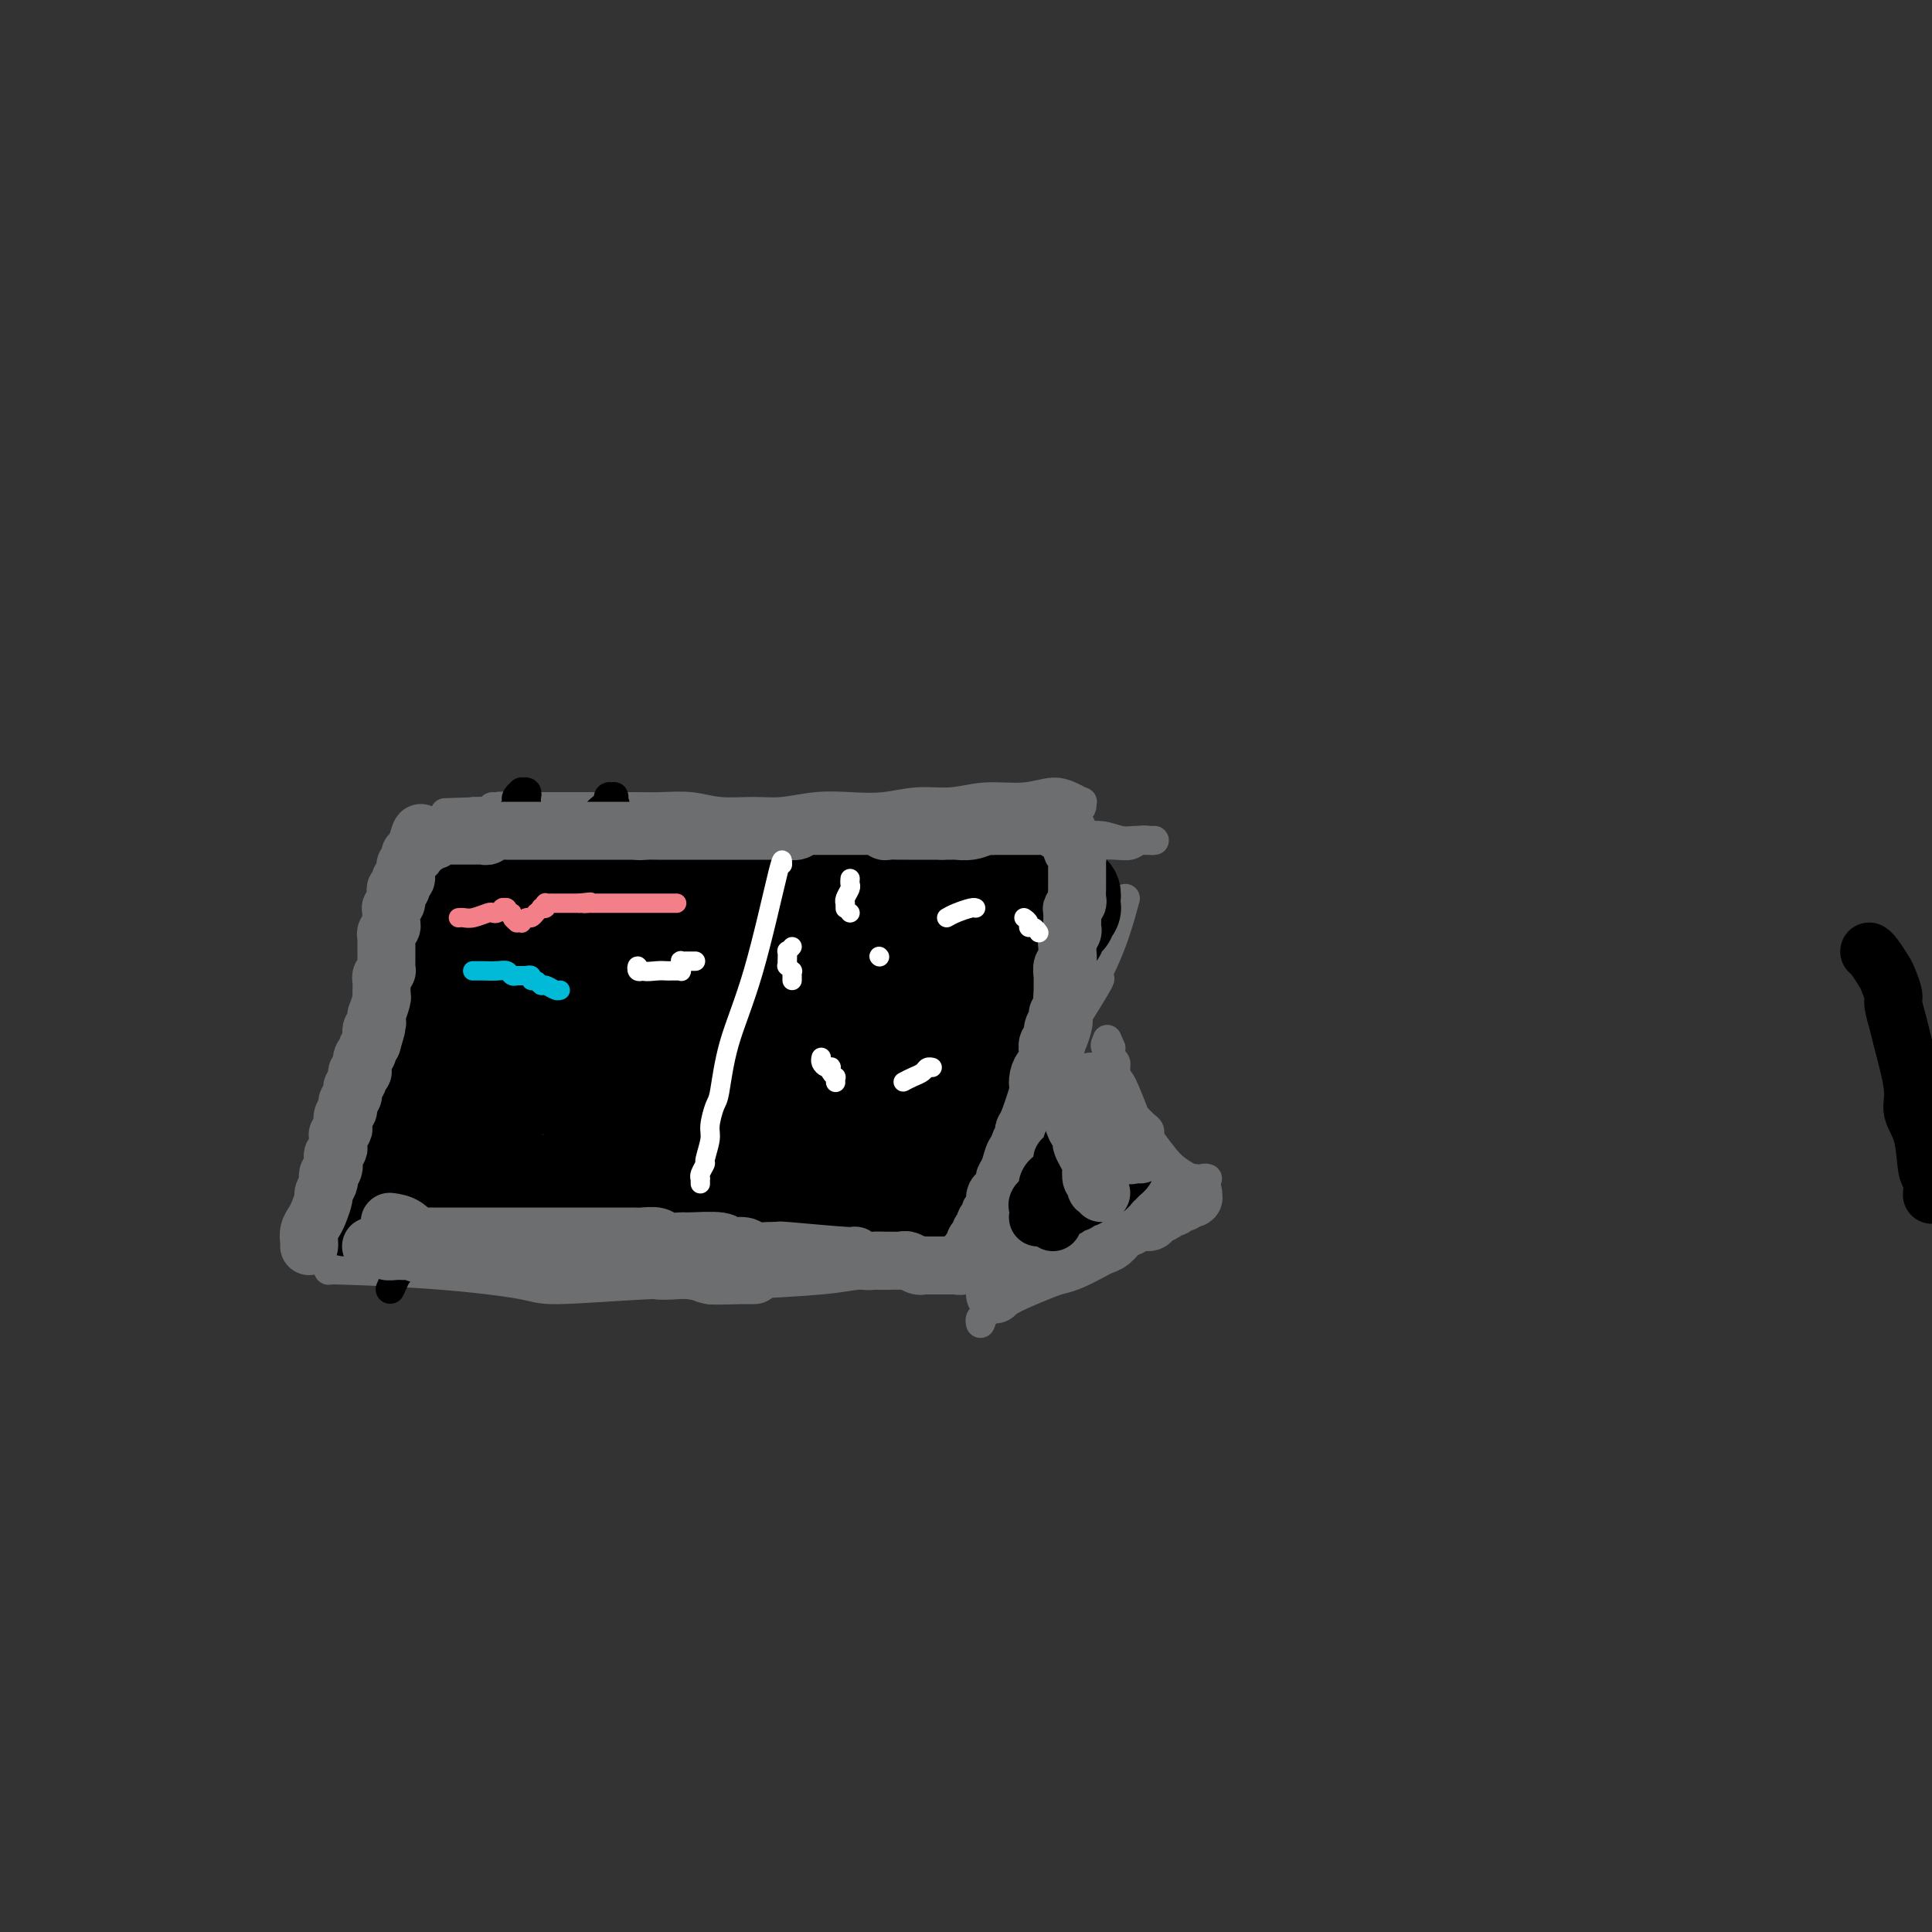<svg viewBox='0 0 400 400' version='1.1' xmlns='http://www.w3.org/2000/svg' xmlns:xlink='http://www.w3.org/1999/xlink'><rect x="0" y="0" width="400" height="400" fill="#333333" stroke="none"/><g fill='none' stroke='#6D6E70' stroke-width='6' stroke-linecap='round' stroke-linejoin='round'><path d='M66,260c-0.142,-0.145 -0.284,-0.289 0,-2c0.284,-1.711 0.993,-4.987 2,-8c1.007,-3.013 2.310,-5.762 3,-8c0.690,-2.238 0.766,-3.966 1,-6c0.234,-2.034 0.626,-4.374 1,-6c0.374,-1.626 0.731,-2.539 1,-4c0.269,-1.461 0.451,-3.470 1,-5c0.549,-1.530 1.464,-2.581 2,-4c0.536,-1.419 0.693,-3.204 1,-5c0.307,-1.796 0.766,-3.601 1,-5c0.234,-1.399 0.244,-2.391 1,-5c0.756,-2.609 2.259,-6.835 3,-9c0.741,-2.165 0.719,-2.270 1,-3c0.281,-0.730 0.864,-2.086 1,-3c0.136,-0.914 -0.174,-1.386 0,-2c0.174,-0.614 0.831,-1.369 1,-2c0.169,-0.631 -0.151,-1.137 0,-2c0.151,-0.863 0.772,-2.081 1,-3c0.228,-0.919 0.061,-1.538 0,-2c-0.061,-0.462 -0.016,-0.768 0,-1c0.016,-0.232 0.004,-0.392 0,-1c-0.004,-0.608 -0.001,-1.666 0,-2c0.001,-0.334 0.000,0.054 0,0c-0.000,-0.054 -0.000,-0.552 0,-1c0.000,-0.448 0.001,-0.846 0,-1c-0.001,-0.154 -0.005,-0.062 0,0c0.005,0.062 0.017,0.096 0,0c-0.017,-0.096 -0.063,-0.322 0,0c0.063,0.322 0.235,1.191 0,2c-0.235,0.809 -0.876,1.557 -1,3c-0.124,1.443 0.268,3.579 0,6c-0.268,2.421 -1.198,5.125 -2,8c-0.802,2.875 -1.476,5.920 -2,8c-0.524,2.080 -0.899,3.196 -2,7c-1.101,3.804 -2.929,10.296 -4,14c-1.071,3.704 -1.386,4.619 -2,6c-0.614,1.381 -1.526,3.226 -2,5c-0.474,1.774 -0.509,3.476 -1,5c-0.491,1.524 -1.437,2.869 -2,4c-0.563,1.131 -0.743,2.047 -1,3c-0.257,0.953 -0.591,1.943 -1,3c-0.409,1.057 -0.893,2.180 -1,3c-0.107,0.820 0.164,1.336 0,2c-0.164,0.664 -0.761,1.475 -1,2c-0.239,0.525 -0.119,0.762 0,1'/><path d='M65,252c-3.343,12.701 -0.700,4.452 0,2c0.700,-2.452 -0.543,0.892 -1,2c-0.457,1.108 -0.127,-0.019 0,0c0.127,0.019 0.050,1.183 0,1c-0.050,-0.183 -0.074,-1.712 0,-2c0.074,-0.288 0.246,0.664 1,-2c0.754,-2.664 2.090,-8.945 3,-13c0.910,-4.055 1.395,-5.883 2,-8c0.605,-2.117 1.332,-4.523 2,-7c0.668,-2.477 1.278,-5.026 2,-7c0.722,-1.974 1.555,-3.372 2,-5c0.445,-1.628 0.500,-3.486 1,-5c0.500,-1.514 1.443,-2.685 2,-4c0.557,-1.315 0.726,-2.775 1,-4c0.274,-1.225 0.651,-2.217 1,-3c0.349,-0.783 0.668,-1.359 1,-2c0.332,-0.641 0.677,-1.347 1,-2c0.323,-0.653 0.626,-1.253 1,-2c0.374,-0.747 0.821,-1.642 1,-2c0.179,-0.358 0.089,-0.179 0,0'/><path d='M102,167c-0.353,0.115 -0.706,0.231 3,1c3.706,0.769 11.470,2.192 18,4c6.530,1.808 11.825,4.002 15,5c3.175,0.998 4.230,0.799 6,1c1.770,0.201 4.254,0.801 6,1c1.746,0.199 2.755,-0.002 6,0c3.245,0.002 8.726,0.208 12,0c3.274,-0.208 4.341,-0.830 6,-1c1.659,-0.170 3.910,0.114 6,0c2.090,-0.114 4.019,-0.625 6,-1c1.981,-0.375 4.015,-0.615 6,-1c1.985,-0.385 3.921,-0.915 6,-1c2.079,-0.085 4.300,0.276 6,0c1.700,-0.276 2.879,-1.187 5,-2c2.121,-0.813 5.185,-1.527 7,-2c1.815,-0.473 2.381,-0.705 3,-1c0.619,-0.295 1.292,-0.653 2,-1c0.708,-0.347 1.453,-0.684 2,-1c0.547,-0.316 0.896,-0.611 1,-1c0.104,-0.389 -0.037,-0.871 0,-1c0.037,-0.129 0.252,0.094 0,0c-0.252,-0.094 -0.970,-0.504 -2,-1c-1.030,-0.496 -2.370,-1.076 -4,-1c-1.630,0.076 -3.550,0.809 -6,1c-2.450,0.191 -5.430,-0.159 -8,0c-2.570,0.159 -4.730,0.826 -7,1c-2.270,0.174 -4.651,-0.146 -7,0c-2.349,0.146 -4.667,0.757 -7,1c-2.333,0.243 -4.682,0.119 -7,0c-2.318,-0.119 -4.607,-0.232 -7,0c-2.393,0.232 -4.891,0.808 -7,1c-2.109,0.192 -3.829,-0.001 -6,0c-2.171,0.001 -4.791,0.196 -7,0c-2.209,-0.196 -4.005,-0.785 -6,-1c-1.995,-0.215 -4.188,-0.058 -6,0c-1.812,0.058 -3.245,0.015 -5,0c-1.755,-0.015 -3.834,-0.004 -6,0c-2.166,0.004 -4.418,0.001 -6,0c-1.582,-0.001 -2.492,-0.001 -4,0c-1.508,0.001 -3.612,0.004 -5,0c-1.388,-0.004 -2.060,-0.015 -3,0c-0.940,0.015 -2.149,0.057 -3,0c-0.851,-0.057 -1.343,-0.211 -2,0c-0.657,0.211 -1.477,0.789 -2,1c-0.523,0.211 -0.748,0.057 -1,0c-0.252,-0.057 -0.529,-0.015 -1,0c-0.471,0.015 -1.134,0.004 -1,0c0.134,-0.004 1.067,-0.002 2,0'/><path d='M100,168c-17.345,0.574 -1.709,0.011 5,0c6.709,-0.011 4.491,0.532 8,1c3.509,0.468 12.745,0.861 18,1c5.255,0.139 6.530,0.022 8,0c1.470,-0.022 3.134,0.050 8,0c4.866,-0.050 12.934,-0.220 18,0c5.066,0.220 7.129,0.832 9,1c1.871,0.168 3.550,-0.109 8,0c4.450,0.109 11.672,0.604 16,1c4.328,0.396 5.760,0.694 8,1c2.240,0.306 5.286,0.619 8,1c2.714,0.381 5.097,0.830 7,1c1.903,0.170 3.325,0.060 5,0c1.675,-0.060 3.602,-0.069 5,0c1.398,0.069 2.268,0.215 3,0c0.732,-0.215 1.325,-0.790 2,-1c0.675,-0.210 1.430,-0.055 2,0c0.570,0.055 0.954,0.011 1,0c0.046,-0.011 -0.246,0.012 -1,0c-0.754,-0.012 -1.970,-0.059 -3,0c-1.030,0.059 -1.874,0.223 -3,0c-1.126,-0.223 -2.535,-0.834 -4,-1c-1.465,-0.166 -2.984,0.114 -5,0c-2.016,-0.114 -4.527,-0.623 -7,-1c-2.473,-0.377 -4.908,-0.623 -7,-1c-2.092,-0.377 -3.840,-0.885 -6,-1c-2.160,-0.115 -4.732,0.164 -7,0c-2.268,-0.164 -4.232,-0.772 -6,-1c-1.768,-0.228 -3.341,-0.075 -5,0c-1.659,0.075 -3.405,0.073 -5,0c-1.595,-0.073 -3.041,-0.216 -4,0c-0.959,0.216 -1.432,0.790 -2,1c-0.568,0.210 -1.230,0.057 -2,0c-0.770,-0.057 -1.649,-0.016 -2,0c-0.351,0.016 -0.176,0.008 0,0'/><path d='M233,186c-1.058,3.846 -2.116,7.693 -4,12c-1.884,4.307 -4.595,9.076 -7,13c-2.405,3.924 -4.503,7.003 -6,9c-1.497,1.997 -2.394,2.912 -3,4c-0.606,1.088 -0.920,2.349 -2,4c-1.080,1.651 -2.926,3.692 -4,5c-1.074,1.308 -1.377,1.883 -3,4c-1.623,2.117 -4.566,5.776 -6,8c-1.434,2.224 -1.359,3.015 -2,4c-0.641,0.985 -1.999,2.166 -3,3c-1.001,0.834 -1.644,1.322 -2,2c-0.356,0.678 -0.426,1.546 -1,2c-0.574,0.454 -1.651,0.495 -2,1c-0.349,0.505 0.032,1.474 0,2c-0.032,0.526 -0.477,0.608 -1,1c-0.523,0.392 -1.125,1.093 -1,1c0.125,-0.093 0.978,-0.980 2,-2c1.022,-1.020 2.214,-2.172 3,-3c0.786,-0.828 1.165,-1.332 3,-4c1.835,-2.668 5.126,-7.499 7,-10c1.874,-2.501 2.332,-2.671 4,-5c1.668,-2.329 4.545,-6.815 6,-9c1.455,-2.185 1.489,-2.067 2,-3c0.511,-0.933 1.499,-2.917 2,-4c0.501,-1.083 0.515,-1.264 1,-2c0.485,-0.736 1.440,-2.029 2,-3c0.560,-0.971 0.723,-1.622 1,-2c0.277,-0.378 0.667,-0.482 1,-1c0.333,-0.518 0.610,-1.449 1,-2c0.390,-0.551 0.893,-0.721 1,-1c0.107,-0.279 -0.181,-0.667 0,-1c0.181,-0.333 0.832,-0.610 1,-1c0.168,-0.390 -0.147,-0.893 0,-1c0.147,-0.107 0.757,0.182 1,0c0.243,-0.182 0.118,-0.834 0,-1c-0.118,-0.166 -0.228,0.154 0,0c0.228,-0.154 0.793,-0.784 1,-1c0.207,-0.216 0.056,-0.020 0,0c-0.056,0.020 -0.016,-0.137 0,0c0.016,0.137 0.008,0.569 0,1'/><path d='M225,206c5.718,-7.778 1.012,-0.224 -1,3c-2.012,3.224 -1.331,2.117 -1,2c0.331,-0.117 0.311,0.756 0,2c-0.311,1.244 -0.913,2.860 -1,3c-0.087,0.140 0.340,-1.196 -1,3c-1.340,4.196 -4.446,13.923 -6,19c-1.554,5.077 -1.554,5.505 -2,7c-0.446,1.495 -1.338,4.057 -2,6c-0.662,1.943 -1.095,3.266 -2,6c-0.905,2.734 -2.281,6.880 -3,9c-0.719,2.120 -0.781,2.215 -1,3c-0.219,0.785 -0.595,2.260 -1,3c-0.405,0.740 -0.837,0.745 -1,1c-0.163,0.255 -0.056,0.760 0,1c0.056,0.240 0.061,0.215 0,0c-0.061,-0.215 -0.189,-0.621 0,-1c0.189,-0.379 0.696,-0.733 1,-1c0.304,-0.267 0.406,-0.449 1,-1c0.594,-0.551 1.680,-1.472 2,-2c0.320,-0.528 -0.125,-0.663 0,-1c0.125,-0.337 0.822,-0.878 1,-1c0.178,-0.122 -0.163,0.174 0,0c0.163,-0.174 0.829,-0.817 1,-1c0.171,-0.183 -0.154,0.094 0,0c0.154,-0.094 0.788,-0.560 1,-1c0.212,-0.440 0.001,-0.854 0,-1c-0.001,-0.146 0.208,-0.025 0,0c-0.208,0.025 -0.833,-0.046 -1,0c-0.167,0.046 0.123,0.208 0,0c-0.123,-0.208 -0.660,-0.788 -1,-1c-0.340,-0.212 -0.483,-0.057 -1,0c-0.517,0.057 -1.407,0.015 -2,0c-0.593,-0.015 -0.891,-0.004 -1,0c-0.109,0.004 -0.031,0.001 0,0c0.031,-0.001 0.016,-0.001 0,0'/><path d='M68,263c0.024,-0.063 0.048,-0.126 4,0c3.952,0.126 11.833,0.440 19,1c7.167,0.560 13.620,1.366 17,2c3.380,0.634 3.688,1.095 8,1c4.312,-0.095 12.630,-0.747 18,-1c5.370,-0.253 7.793,-0.105 10,0c2.207,0.105 4.200,0.169 9,0c4.800,-0.169 12.409,-0.570 17,-1c4.591,-0.430 6.164,-0.889 8,-1c1.836,-0.111 3.934,0.125 6,0c2.066,-0.125 4.101,-0.612 6,-1c1.899,-0.388 3.662,-0.679 5,-1c1.338,-0.321 2.253,-0.674 3,-1c0.747,-0.326 1.328,-0.626 2,-1c0.672,-0.374 1.436,-0.823 2,-1c0.564,-0.177 0.927,-0.083 1,0c0.073,0.083 -0.144,0.156 0,0c0.144,-0.156 0.650,-0.540 0,-1c-0.650,-0.460 -2.455,-0.996 -4,-1c-1.545,-0.004 -2.830,0.525 -5,1c-2.170,0.475 -5.224,0.898 -8,1c-2.776,0.102 -5.273,-0.117 -8,0c-2.727,0.117 -5.684,0.568 -8,1c-2.316,0.432 -3.991,0.844 -8,1c-4.009,0.156 -10.353,0.056 -16,0c-5.647,-0.056 -10.598,-0.068 -14,0c-3.402,0.068 -5.254,0.214 -7,0c-1.746,-0.214 -3.386,-0.790 -5,-1c-1.614,-0.210 -3.204,-0.054 -5,0c-1.796,0.054 -3.800,0.006 -5,0c-1.200,-0.006 -1.596,0.029 -2,0c-0.404,-0.029 -0.815,-0.123 -1,0c-0.185,0.123 -0.143,0.464 1,1c1.143,0.536 3.389,1.267 5,2c1.611,0.733 2.588,1.466 9,2c6.412,0.534 18.261,0.867 23,1c4.739,0.133 2.370,0.067 0,0'/><path d='M214,263c0.053,0.033 0.105,0.066 0,0c-0.105,-0.066 -0.369,-0.231 2,-2c2.369,-1.769 7.370,-5.142 11,-7c3.630,-1.858 5.890,-2.200 8,-3c2.110,-0.800 4.072,-2.057 6,-3c1.928,-0.943 3.824,-1.573 5,-2c1.176,-0.427 1.633,-0.651 2,-1c0.367,-0.349 0.642,-0.822 1,-1c0.358,-0.178 0.797,-0.060 1,0c0.203,0.060 0.169,0.062 0,0c-0.169,-0.062 -0.472,-0.186 -1,0c-0.528,0.186 -1.282,0.684 -2,1c-0.718,0.316 -1.399,0.452 -2,1c-0.601,0.548 -1.120,1.510 -2,2c-0.880,0.490 -2.120,0.510 -3,1c-0.880,0.490 -1.398,1.451 -2,2c-0.602,0.549 -1.286,0.688 -2,1c-0.714,0.312 -1.456,0.798 -2,1c-0.544,0.202 -0.889,0.121 -1,0c-0.111,-0.121 0.012,-0.280 0,0c-0.012,0.280 -0.158,1.000 0,1c0.158,0.000 0.619,-0.718 1,-1c0.381,-0.282 0.683,-0.127 1,0c0.317,0.127 0.649,0.226 1,0c0.351,-0.226 0.721,-0.779 1,-1c0.279,-0.221 0.467,-0.112 1,0c0.533,0.112 1.411,0.226 2,0c0.589,-0.226 0.889,-0.792 1,-1c0.111,-0.208 0.032,-0.060 0,0c-0.032,0.060 -0.016,0.030 0,0'/><path d='M241,251c0.073,0.187 0.146,0.374 -1,-1c-1.146,-1.374 -3.510,-4.307 -5,-6c-1.490,-1.693 -2.106,-2.144 -3,-4c-0.894,-1.856 -2.067,-5.117 -3,-7c-0.933,-1.883 -1.627,-2.388 -2,-3c-0.373,-0.612 -0.425,-1.330 -1,-2c-0.575,-0.670 -1.675,-1.293 -2,-2c-0.325,-0.707 0.123,-1.499 0,-2c-0.123,-0.501 -0.818,-0.709 -1,-1c-0.182,-0.291 0.150,-0.663 0,-1c-0.150,-0.337 -0.780,-0.639 -1,-1c-0.220,-0.361 -0.028,-0.783 0,-1c0.028,-0.217 -0.108,-0.230 0,0c0.108,0.230 0.460,0.703 1,1c0.540,0.297 1.269,0.419 2,1c0.731,0.581 1.466,1.622 2,2c0.534,0.378 0.868,0.094 2,1c1.132,0.906 3.064,3.002 4,4c0.936,0.998 0.878,0.898 1,1c0.122,0.102 0.425,0.404 1,1c0.575,0.596 1.421,1.484 2,2c0.579,0.516 0.889,0.658 1,1c0.111,0.342 0.023,0.884 0,1c-0.023,0.116 0.020,-0.192 0,0c-0.020,0.192 -0.103,0.886 0,1c0.103,0.114 0.393,-0.350 0,-1c-0.393,-0.650 -1.468,-1.486 -2,-2c-0.532,-0.514 -0.520,-0.705 -1,-2c-0.480,-1.295 -1.453,-3.695 -2,-5c-0.547,-1.305 -0.667,-1.516 -1,-2c-0.333,-0.484 -0.877,-1.243 -1,-2c-0.123,-0.757 0.177,-1.514 0,-2c-0.177,-0.486 -0.829,-0.702 -1,-1c-0.171,-0.298 0.140,-0.678 0,-1c-0.140,-0.322 -0.730,-0.587 -1,-1c-0.270,-0.413 -0.220,-0.975 0,-1c0.220,-0.025 0.610,0.488 1,1'/><path d='M230,217c-1.333,-3.167 -0.667,-1.583 0,0'/></g>
<g fill='none' stroke='#000000' stroke-width='6' stroke-linecap='round' stroke-linejoin='round'><path d='M84,249c-0.088,-2.479 -0.175,-4.958 0,-8c0.175,-3.042 0.614,-6.646 1,-10c0.386,-3.354 0.719,-6.459 1,-8c0.281,-1.541 0.510,-1.520 1,-3c0.490,-1.480 1.239,-4.462 2,-7c0.761,-2.538 1.532,-4.631 2,-6c0.468,-1.369 0.632,-2.013 1,-3c0.368,-0.987 0.940,-2.318 1,-3c0.060,-0.682 -0.390,-0.717 0,-2c0.390,-1.283 1.621,-3.814 2,-5c0.379,-1.186 -0.095,-1.025 0,-2c0.095,-0.975 0.757,-3.084 1,-4c0.243,-0.916 0.065,-0.637 0,-1c-0.065,-0.363 -0.018,-1.367 0,-2c0.018,-0.633 0.006,-0.896 0,-1c-0.006,-0.104 -0.005,-0.050 0,0c0.005,0.050 0.014,0.098 0,0c-0.014,-0.098 -0.052,-0.340 0,0c0.052,0.340 0.194,1.261 0,2c-0.194,0.739 -0.723,1.295 -1,2c-0.277,0.705 -0.302,1.561 -1,4c-0.698,2.439 -2.070,6.463 -3,9c-0.930,2.537 -1.419,3.588 -2,5c-0.581,1.412 -1.255,3.184 -2,5c-0.745,1.816 -1.561,3.677 -2,5c-0.439,1.323 -0.503,2.110 -1,3c-0.497,0.890 -1.429,1.883 -2,3c-0.571,1.117 -0.783,2.359 -1,3c-0.217,0.641 -0.439,0.680 -1,2c-0.561,1.320 -1.461,3.919 -2,5c-0.539,1.081 -0.718,0.643 -1,1c-0.282,0.357 -0.667,1.510 -1,2c-0.333,0.490 -0.615,0.317 -1,1c-0.385,0.683 -0.873,2.222 -1,3c-0.127,0.778 0.107,0.794 0,1c-0.107,0.206 -0.553,0.603 -1,1'/><path d='M73,241c-3.570,8.863 -0.995,3.020 0,1c0.995,-2.020 0.410,-0.217 0,1c-0.410,1.217 -0.646,1.846 -1,2c-0.354,0.154 -0.827,-0.168 -1,0c-0.173,0.168 -0.046,0.828 0,1c0.046,0.172 0.012,-0.142 0,0c-0.012,0.142 0.000,0.740 0,1c-0.000,0.260 -0.012,0.181 0,0c0.012,-0.181 0.047,-0.465 0,-1c-0.047,-0.535 -0.175,-1.320 0,-2c0.175,-0.680 0.654,-1.255 1,-2c0.346,-0.745 0.561,-1.658 1,-3c0.439,-1.342 1.103,-3.111 2,-5c0.897,-1.889 2.026,-3.896 3,-6c0.974,-2.104 1.794,-4.305 3,-7c1.206,-2.695 2.800,-5.884 4,-8c1.200,-2.116 2.006,-3.160 4,-7c1.994,-3.840 5.174,-10.477 7,-14c1.826,-3.523 2.296,-3.930 3,-5c0.704,-1.070 1.642,-2.801 3,-5c1.358,-2.199 3.134,-4.866 4,-6c0.866,-1.134 0.820,-0.734 1,-1c0.180,-0.266 0.584,-1.197 1,-2c0.416,-0.803 0.843,-1.479 1,-2c0.157,-0.521 0.044,-0.886 0,-1c-0.044,-0.114 -0.018,0.025 0,0c0.018,-0.025 0.027,-0.212 0,0c-0.027,0.212 -0.090,0.825 0,1c0.090,0.175 0.334,-0.088 0,1c-0.334,1.088 -1.244,3.529 -2,5c-0.756,1.471 -1.357,1.974 -3,6c-1.643,4.026 -4.328,11.577 -6,16c-1.672,4.423 -2.331,5.719 -3,8c-0.669,2.281 -1.349,5.546 -2,8c-0.651,2.454 -1.275,4.096 -2,6c-0.725,1.904 -1.552,4.069 -2,6c-0.448,1.931 -0.516,3.628 -1,6c-0.484,2.372 -1.384,5.417 -2,7c-0.616,1.583 -0.949,1.703 -1,2c-0.051,0.297 0.178,0.772 0,2c-0.178,1.228 -0.765,3.208 -1,4c-0.235,0.792 -0.117,0.396 0,0'/><path d='M84,248c-3.863,12.248 -1.022,3.868 0,1c1.022,-2.868 0.224,-0.224 0,1c-0.224,1.224 0.124,1.027 0,1c-0.124,-0.027 -0.722,0.116 -1,0c-0.278,-0.116 -0.237,-0.491 0,-1c0.237,-0.509 0.670,-1.150 1,-2c0.330,-0.850 0.557,-1.907 2,-6c1.443,-4.093 4.104,-11.222 6,-16c1.896,-4.778 3.029,-7.204 4,-9c0.971,-1.796 1.782,-2.961 4,-7c2.218,-4.039 5.845,-10.951 8,-15c2.155,-4.049 2.838,-5.234 4,-7c1.162,-1.766 2.801,-4.112 4,-6c1.199,-1.888 1.957,-3.318 3,-5c1.043,-1.682 2.369,-3.617 3,-5c0.631,-1.383 0.565,-2.213 1,-3c0.435,-0.787 1.371,-1.533 2,-2c0.629,-0.467 0.952,-0.657 1,-1c0.048,-0.343 -0.180,-0.838 0,-1c0.180,-0.162 0.768,0.009 1,0c0.232,-0.009 0.109,-0.196 0,0c-0.109,0.196 -0.205,0.777 0,1c0.205,0.223 0.712,0.090 0,2c-0.712,1.910 -2.643,5.863 -4,9c-1.357,3.137 -2.139,5.457 -3,8c-0.861,2.543 -1.801,5.307 -3,8c-1.199,2.693 -2.657,5.313 -4,8c-1.343,2.687 -2.569,5.440 -4,8c-1.431,2.560 -3.066,4.928 -4,7c-0.934,2.072 -1.167,3.850 -3,8c-1.833,4.150 -5.266,10.673 -7,14c-1.734,3.327 -1.770,3.459 -3,6c-1.230,2.541 -3.654,7.493 -5,10c-1.346,2.507 -1.613,2.569 -2,3c-0.387,0.431 -0.892,1.230 -1,2c-0.108,0.770 0.181,1.512 0,2c-0.181,0.488 -0.834,0.721 -1,1c-0.166,0.279 0.154,0.605 0,1c-0.154,0.395 -0.784,0.858 -1,1c-0.216,0.142 -0.020,-0.039 0,0c0.020,0.039 -0.137,0.297 0,0c0.137,-0.297 0.569,-1.148 1,-2'/><path d='M83,262c-5.901,13.051 1.347,-2.823 5,-11c3.653,-8.177 3.711,-8.658 5,-11c1.289,-2.342 3.810,-6.546 6,-10c2.190,-3.454 4.051,-6.157 5,-8c0.949,-1.843 0.988,-2.825 5,-9c4.012,-6.175 11.997,-17.542 16,-23c4.003,-5.458 4.024,-5.006 5,-6c0.976,-0.994 2.907,-3.433 4,-5c1.093,-1.567 1.350,-2.261 2,-3c0.650,-0.739 1.694,-1.523 2,-2c0.306,-0.477 -0.128,-0.647 0,-1c0.128,-0.353 0.816,-0.890 1,-1c0.184,-0.110 -0.135,0.208 0,0c0.135,-0.208 0.725,-0.942 1,-1c0.275,-0.058 0.236,0.560 0,1c-0.236,0.440 -0.670,0.703 -1,1c-0.330,0.297 -0.555,0.630 -1,1c-0.445,0.370 -1.110,0.779 -2,2c-0.890,1.221 -2.004,3.255 -3,5c-0.996,1.745 -1.874,3.199 -3,5c-1.126,1.801 -2.499,3.947 -4,6c-1.501,2.053 -3.130,4.014 -4,6c-0.870,1.986 -0.981,3.997 -3,8c-2.019,4.003 -5.944,9.999 -8,14c-2.056,4.001 -2.242,6.009 -3,8c-0.758,1.991 -2.088,3.965 -3,6c-0.912,2.035 -1.406,4.131 -2,6c-0.594,1.869 -1.287,3.510 -2,5c-0.713,1.490 -1.445,2.829 -2,4c-0.555,1.171 -0.935,2.175 -1,3c-0.065,0.825 0.183,1.472 0,2c-0.183,0.528 -0.797,0.938 -1,1c-0.203,0.062 0.005,-0.223 0,0c-0.005,0.223 -0.222,0.954 0,1c0.222,0.046 0.885,-0.594 1,-1c0.115,-0.406 -0.316,-0.577 0,-1c0.316,-0.423 1.381,-1.098 2,-2c0.619,-0.902 0.793,-2.032 1,-3c0.207,-0.968 0.448,-1.775 1,-3c0.552,-1.225 1.413,-2.867 2,-4c0.587,-1.133 0.898,-1.757 3,-5c2.102,-3.243 5.995,-9.106 8,-12c2.005,-2.894 2.121,-2.818 4,-6c1.879,-3.182 5.519,-9.623 8,-13c2.481,-3.377 3.803,-3.689 5,-5c1.197,-1.311 2.269,-3.619 3,-5c0.731,-1.381 1.120,-1.833 2,-3c0.880,-1.167 2.251,-3.048 3,-4c0.749,-0.952 0.874,-0.976 1,-1'/><path d='M141,188c6.809,-10.296 1.831,-2.535 0,0c-1.831,2.535 -0.514,-0.158 0,-1c0.514,-0.842 0.227,0.165 0,1c-0.227,0.835 -0.394,1.499 0,1c0.394,-0.499 1.349,-2.162 -1,2c-2.349,4.162 -8.004,14.149 -11,19c-2.996,4.851 -3.334,4.566 -4,6c-0.666,1.434 -1.659,4.587 -3,7c-1.341,2.413 -3.031,4.085 -4,6c-0.969,1.915 -1.216,4.072 -2,6c-0.784,1.928 -2.104,3.626 -3,5c-0.896,1.374 -1.368,2.424 -2,4c-0.632,1.576 -1.423,3.677 -2,5c-0.577,1.323 -0.940,1.868 -1,2c-0.060,0.132 0.183,-0.147 0,0c-0.183,0.147 -0.792,0.722 -1,1c-0.208,0.278 -0.016,0.261 0,0c0.016,-0.261 -0.145,-0.765 0,-1c0.145,-0.235 0.596,-0.200 1,-1c0.404,-0.800 0.761,-2.434 1,-3c0.239,-0.566 0.362,-0.063 2,-3c1.638,-2.937 4.792,-9.315 7,-13c2.208,-3.685 3.469,-4.676 5,-7c1.531,-2.324 3.332,-5.982 5,-9c1.668,-3.018 3.204,-5.396 5,-8c1.796,-2.604 3.853,-5.433 6,-8c2.147,-2.567 4.386,-4.873 6,-7c1.614,-2.127 2.604,-4.075 5,-7c2.396,-2.925 6.197,-6.828 8,-9c1.803,-2.172 1.610,-2.613 2,-3c0.390,-0.387 1.365,-0.718 2,-1c0.635,-0.282 0.929,-0.514 1,-1c0.071,-0.486 -0.081,-1.226 0,-1c0.081,0.226 0.394,1.417 0,2c-0.394,0.583 -1.497,0.558 -2,1c-0.503,0.442 -0.406,1.352 -2,4c-1.594,2.648 -4.877,7.036 -7,10c-2.123,2.964 -3.085,4.506 -4,6c-0.915,1.494 -1.782,2.941 -4,7c-2.218,4.059 -5.788,10.728 -8,15c-2.212,4.272 -3.067,6.145 -4,8c-0.933,1.855 -1.943,3.692 -4,8c-2.057,4.308 -5.159,11.088 -7,15c-1.841,3.912 -2.420,4.956 -3,6'/><path d='M118,252c-4.940,9.521 -4.291,7.322 -4,7c0.291,-0.322 0.225,1.232 0,2c-0.225,0.768 -0.608,0.751 -1,1c-0.392,0.249 -0.793,0.766 -1,1c-0.207,0.234 -0.219,0.187 0,0c0.219,-0.187 0.669,-0.512 1,-1c0.331,-0.488 0.542,-1.137 1,-2c0.458,-0.863 1.164,-1.940 2,-3c0.836,-1.060 1.801,-2.103 3,-4c1.199,-1.897 2.631,-4.649 4,-7c1.369,-2.351 2.676,-4.300 4,-6c1.324,-1.700 2.664,-3.149 4,-5c1.336,-1.851 2.667,-4.103 4,-6c1.333,-1.897 2.667,-3.438 4,-5c1.333,-1.562 2.664,-3.144 4,-5c1.336,-1.856 2.676,-3.986 4,-6c1.324,-2.014 2.631,-3.911 4,-6c1.369,-2.089 2.800,-4.370 4,-6c1.200,-1.630 2.170,-2.608 4,-5c1.830,-2.392 4.519,-6.199 6,-8c1.481,-1.801 1.755,-1.596 2,-2c0.245,-0.404 0.462,-1.415 1,-2c0.538,-0.585 1.399,-0.742 2,-1c0.601,-0.258 0.944,-0.617 1,-1c0.056,-0.383 -0.174,-0.790 0,-1c0.174,-0.210 0.753,-0.223 1,0c0.247,0.223 0.164,0.683 0,1c-0.164,0.317 -0.407,0.492 -1,1c-0.593,0.508 -1.536,1.348 -2,2c-0.464,0.652 -0.449,1.117 -1,2c-0.551,0.883 -1.668,2.185 -3,4c-1.332,1.815 -2.877,4.143 -4,6c-1.123,1.857 -1.823,3.244 -3,5c-1.177,1.756 -2.832,3.883 -4,6c-1.168,2.117 -1.850,4.225 -3,6c-1.150,1.775 -2.767,3.216 -4,5c-1.233,1.784 -2.082,3.910 -3,6c-0.918,2.090 -1.906,4.145 -3,6c-1.094,1.855 -2.295,3.510 -3,5c-0.705,1.490 -0.913,2.813 -2,5c-1.087,2.187 -3.051,5.237 -4,7c-0.949,1.763 -0.881,2.240 -1,3c-0.119,0.760 -0.424,1.802 -1,3c-0.576,1.198 -1.422,2.553 -2,3c-0.578,0.447 -0.887,-0.014 -1,0c-0.113,0.014 -0.030,0.504 0,1c0.030,0.496 0.009,0.999 0,1c-0.009,0.001 -0.004,-0.499 0,-1'/><path d='M127,258c-6.779,11.730 -1.227,2.554 1,-1c2.227,-3.554 1.128,-1.488 1,-1c-0.128,0.488 0.713,-0.603 2,-2c1.287,-1.397 3.019,-3.101 4,-4c0.981,-0.899 1.211,-0.993 3,-3c1.789,-2.007 5.136,-5.927 7,-8c1.864,-2.073 2.243,-2.299 3,-3c0.757,-0.701 1.890,-1.875 3,-3c1.110,-1.125 2.195,-2.199 3,-3c0.805,-0.801 1.329,-1.329 2,-2c0.671,-0.671 1.490,-1.486 2,-2c0.510,-0.514 0.710,-0.726 1,-1c0.290,-0.274 0.670,-0.609 1,-1c0.330,-0.391 0.611,-0.838 1,-1c0.389,-0.162 0.886,-0.040 1,0c0.114,0.040 -0.155,-0.001 0,0c0.155,0.001 0.732,0.043 1,0c0.268,-0.043 0.225,-0.170 0,0c-0.225,0.170 -0.633,0.637 -1,1c-0.367,0.363 -0.692,0.622 -1,1c-0.308,0.378 -0.597,0.874 -1,1c-0.403,0.126 -0.919,-0.120 -1,0c-0.081,0.120 0.273,0.606 0,1c-0.273,0.394 -1.174,0.697 -2,1c-0.826,0.303 -1.577,0.606 -2,1c-0.423,0.394 -0.518,0.879 -1,1c-0.482,0.121 -1.350,-0.122 -2,0c-0.650,0.122 -1.081,0.610 -2,1c-0.919,0.390 -2.325,0.682 -4,1c-1.675,0.318 -3.618,0.664 -5,1c-1.382,0.336 -2.204,0.663 -3,1c-0.796,0.337 -1.565,0.682 -3,1c-1.435,0.318 -3.536,0.607 -5,1c-1.464,0.393 -2.292,0.889 -3,1c-0.708,0.111 -1.295,-0.163 -2,0c-0.705,0.163 -1.529,0.762 -3,1c-1.471,0.238 -3.588,0.116 -5,0c-1.412,-0.116 -2.118,-0.227 -3,0c-0.882,0.227 -1.941,0.793 -3,1c-1.059,0.207 -2.118,0.055 -3,0c-0.882,-0.055 -1.587,-0.015 -3,0c-1.413,0.015 -3.535,0.004 -5,0c-1.465,-0.004 -2.274,-0.001 -3,0c-0.726,0.001 -1.370,0.000 -2,0c-0.630,-0.000 -1.246,-0.000 -2,0c-0.754,0.000 -1.645,0.000 -3,0c-1.355,-0.000 -3.172,-0.000 -4,0c-0.828,0.000 -0.665,0.000 -1,0c-0.335,-0.000 -1.167,-0.000 -2,0'/><path d='M83,239c-7.459,0.531 -4.107,0.859 -3,1c1.107,0.141 -0.030,0.094 -1,0c-0.970,-0.094 -1.771,-0.236 -2,0c-0.229,0.236 0.115,0.851 0,1c-0.115,0.149 -0.690,-0.168 -1,0c-0.310,0.168 -0.354,0.822 0,1c0.354,0.178 1.108,-0.121 2,0c0.892,0.121 1.922,0.663 3,1c1.078,0.337 2.204,0.468 4,1c1.796,0.532 4.263,1.463 6,2c1.737,0.537 2.745,0.679 4,1c1.255,0.321 2.756,0.822 4,1c1.244,0.178 2.231,0.034 3,0c0.769,-0.034 1.319,0.044 2,0c0.681,-0.044 1.492,-0.208 2,0c0.508,0.208 0.715,0.788 1,1c0.285,0.212 0.650,0.057 1,0c0.350,-0.057 0.686,-0.015 1,0c0.314,0.015 0.607,0.003 1,0c0.393,-0.003 0.887,0.003 1,0c0.113,-0.003 -0.155,-0.015 0,0c0.155,0.015 0.733,0.057 1,0c0.267,-0.057 0.224,-0.211 0,0c-0.224,0.211 -0.630,0.789 -1,1c-0.370,0.211 -0.704,0.056 -2,0c-1.296,-0.056 -3.553,-0.011 -5,0c-1.447,0.011 -2.085,-0.011 -3,0c-0.915,0.011 -2.108,0.056 -3,0c-0.892,-0.056 -1.485,-0.211 -3,0c-1.515,0.211 -3.954,0.789 -6,1c-2.046,0.211 -3.699,0.057 -5,0c-1.301,-0.057 -2.250,-0.015 -3,0c-0.750,0.015 -1.300,0.004 -2,0c-0.700,-0.004 -1.549,-0.001 -2,0c-0.451,0.001 -0.503,0.000 -1,0c-0.497,-0.000 -1.440,0.000 -2,0c-0.560,-0.000 -0.738,-0.001 -1,0c-0.262,0.001 -0.607,0.004 -1,0c-0.393,-0.004 -0.835,-0.016 -1,0c-0.165,0.016 -0.053,0.060 0,0c0.053,-0.060 0.046,-0.223 0,0c-0.046,0.223 -0.133,0.833 0,1c0.133,0.167 0.486,-0.110 1,0c0.514,0.110 1.190,0.607 2,1c0.810,0.393 1.753,0.683 3,1c1.247,0.317 2.797,0.662 4,1c1.203,0.338 2.058,0.668 3,1c0.942,0.332 1.971,0.666 3,1'/><path d='M87,257c2.837,1.171 1.930,1.098 2,1c0.070,-0.098 1.118,-0.223 2,0c0.882,0.223 1.599,0.792 2,1c0.401,0.208 0.484,0.056 1,0c0.516,-0.056 1.463,-0.015 2,0c0.537,0.015 0.665,0.004 1,0c0.335,-0.004 0.879,-0.001 1,0c0.121,0.001 -0.181,0.000 0,0c0.181,-0.000 0.844,0.001 1,0c0.156,-0.001 -0.195,-0.004 0,0c0.195,0.004 0.936,0.015 1,0c0.064,-0.015 -0.549,-0.056 -1,0c-0.451,0.056 -0.740,0.207 -1,0c-0.260,-0.207 -0.492,-0.774 -1,-1c-0.508,-0.226 -1.290,-0.113 -2,0c-0.710,0.113 -1.346,0.226 -2,0c-0.654,-0.226 -1.326,-0.793 -2,-1c-0.674,-0.207 -1.349,-0.056 -2,0c-0.651,0.056 -1.278,0.015 -2,0c-0.722,-0.015 -1.540,-0.004 -2,0c-0.460,0.004 -0.561,0.001 -1,0c-0.439,-0.001 -1.217,-0.000 -2,0c-0.783,0.000 -1.572,0.000 -2,0c-0.428,-0.000 -0.496,-0.000 -1,0c-0.504,0.000 -1.446,0.000 -2,0c-0.554,-0.000 -0.722,-0.000 -1,0c-0.278,0.000 -0.667,0.000 -1,0c-0.333,-0.000 -0.610,-0.000 -1,0c-0.390,0.000 -0.893,0.000 -1,0c-0.107,-0.000 0.181,-0.000 0,0c-0.181,0.000 -0.833,0.001 -1,0c-0.167,-0.001 0.150,-0.004 0,0c-0.150,0.004 -0.768,0.016 -1,0c-0.232,-0.016 -0.077,-0.059 0,0c0.077,0.059 0.076,0.220 0,0c-0.076,-0.220 -0.228,-0.820 0,-1c0.228,-0.180 0.834,0.062 1,0c0.166,-0.062 -0.109,-0.427 0,-1c0.109,-0.573 0.600,-1.353 1,-2c0.400,-0.647 0.708,-1.160 1,-2c0.292,-0.840 0.569,-2.006 1,-3c0.431,-0.994 1.017,-1.817 2,-3c0.983,-1.183 2.362,-2.727 3,-4c0.638,-1.273 0.534,-2.274 2,-5c1.466,-2.726 4.500,-7.178 6,-10c1.500,-2.822 1.464,-4.014 2,-5c0.536,-0.986 1.644,-1.765 3,-4c1.356,-2.235 2.959,-5.924 4,-8c1.041,-2.076 1.521,-2.538 2,-3'/><path d='M99,206c4.367,-7.836 2.283,-3.927 2,-4c-0.283,-0.073 1.234,-4.127 2,-6c0.766,-1.873 0.780,-1.566 1,-2c0.220,-0.434 0.646,-1.611 1,-3c0.354,-1.389 0.635,-2.991 1,-4c0.365,-1.009 0.815,-1.426 1,-2c0.185,-0.574 0.106,-1.305 0,-2c-0.106,-0.695 -0.239,-1.353 0,-2c0.239,-0.647 0.849,-1.283 1,-2c0.151,-0.717 -0.156,-1.515 0,-2c0.156,-0.485 0.774,-0.659 1,-2c0.226,-1.341 0.060,-3.851 0,-5c-0.060,-1.149 -0.015,-0.939 0,-1c0.015,-0.061 0.000,-0.394 0,-1c-0.000,-0.606 0.015,-1.484 0,-2c-0.015,-0.516 -0.060,-0.671 0,-1c0.060,-0.329 0.226,-0.831 0,-1c-0.226,-0.169 -0.844,-0.004 -1,0c-0.156,0.004 0.151,-0.153 0,0c-0.151,0.153 -0.759,0.615 -1,1c-0.241,0.385 -0.113,0.692 0,1c0.113,0.308 0.213,0.618 0,1c-0.213,0.382 -0.739,0.837 -1,1c-0.261,0.163 -0.258,0.036 -1,2c-0.742,1.964 -2.229,6.019 -3,8c-0.771,1.981 -0.826,1.887 -1,3c-0.174,1.113 -0.465,3.434 -1,5c-0.535,1.566 -1.313,2.376 -2,4c-0.687,1.624 -1.283,4.063 -2,6c-0.717,1.937 -1.554,3.373 -2,5c-0.446,1.627 -0.501,3.447 -1,5c-0.499,1.553 -1.443,2.841 -2,4c-0.557,1.159 -0.727,2.191 -1,3c-0.273,0.809 -0.648,1.396 -1,2c-0.352,0.604 -0.682,1.224 -1,2c-0.318,0.776 -0.625,1.709 -1,2c-0.375,0.291 -0.818,-0.061 -1,0c-0.182,0.061 -0.101,0.534 0,1c0.101,0.466 0.223,0.924 0,1c-0.223,0.076 -0.792,-0.231 -1,0c-0.208,0.231 -0.056,1.001 0,1c0.056,-0.001 0.015,-0.773 0,-1c-0.015,-0.227 -0.005,0.090 0,0c0.005,-0.090 0.005,-0.587 0,-1c-0.005,-0.413 -0.015,-0.743 0,-1c0.015,-0.257 0.057,-0.442 0,-1c-0.057,-0.558 -0.211,-1.490 0,-2c0.211,-0.510 0.788,-0.599 1,-1c0.212,-0.401 0.061,-1.115 0,-2c-0.061,-0.885 -0.030,-1.943 0,-3'/><path d='M86,210c0.543,-2.838 1.400,-3.934 2,-5c0.600,-1.066 0.941,-2.101 1,-3c0.059,-0.899 -0.166,-1.661 0,-3c0.166,-1.339 0.723,-3.255 1,-4c0.277,-0.745 0.274,-0.318 1,-3c0.726,-2.682 2.179,-8.473 3,-11c0.821,-2.527 1.008,-1.790 1,-2c-0.008,-0.210 -0.212,-1.367 0,-2c0.212,-0.633 0.842,-0.743 1,-1c0.158,-0.257 -0.154,-0.661 0,-1c0.154,-0.339 0.774,-0.614 1,-1c0.226,-0.386 0.056,-0.884 0,-1c-0.056,-0.116 0.000,0.149 0,0c-0.000,-0.149 -0.057,-0.711 0,-1c0.057,-0.289 0.227,-0.303 0,0c-0.227,0.303 -0.849,0.925 -1,1c-0.151,0.075 0.171,-0.397 0,0c-0.171,0.397 -0.835,1.664 -1,2c-0.165,0.336 0.168,-0.259 0,0c-0.168,0.259 -0.837,1.374 -1,2c-0.163,0.626 0.180,0.764 0,1c-0.180,0.236 -0.884,0.568 -1,1c-0.116,0.432 0.358,0.962 0,2c-0.358,1.038 -1.546,2.582 -2,3c-0.454,0.418 -0.174,-0.290 0,0c0.174,0.290 0.243,1.579 0,2c-0.243,0.421 -0.797,-0.027 -1,0c-0.203,0.027 -0.055,0.529 0,1c0.055,0.471 0.018,0.912 0,1c-0.018,0.088 -0.019,-0.176 0,0c0.019,0.176 0.056,0.793 0,1c-0.056,0.207 -0.204,0.003 0,0c0.204,-0.003 0.761,0.196 1,0c0.239,-0.196 0.161,-0.787 0,-1c-0.161,-0.213 -0.406,-0.047 0,0c0.406,0.047 1.462,-0.025 2,0c0.538,0.025 0.559,0.147 1,0c0.441,-0.147 1.302,-0.564 3,-1c1.698,-0.436 4.232,-0.890 6,-1c1.768,-0.110 2.768,0.124 4,0c1.232,-0.124 2.695,-0.607 4,-1c1.305,-0.393 2.452,-0.696 4,-1c1.548,-0.304 3.497,-0.607 5,-1c1.503,-0.393 2.558,-0.875 4,-1c1.442,-0.125 3.269,0.107 5,0c1.731,-0.107 3.365,-0.554 5,-1'/><path d='M134,181c7.769,-0.928 5.191,-0.249 5,0c-0.191,0.249 2.004,0.067 4,0c1.996,-0.067 3.792,-0.019 5,0c1.208,0.019 1.826,0.009 3,0c1.174,-0.009 2.902,-0.016 4,0c1.098,0.016 1.565,0.057 2,0c0.435,-0.057 0.838,-0.212 2,0c1.162,0.212 3.081,0.790 4,1c0.919,0.210 0.836,0.052 1,0c0.164,-0.052 0.574,0.001 1,0c0.426,-0.001 0.869,-0.056 1,0c0.131,0.056 -0.051,0.222 0,0c0.051,-0.222 0.333,-0.832 0,-1c-0.333,-0.168 -1.283,0.105 -2,0c-0.717,-0.105 -1.201,-0.587 -2,-1c-0.799,-0.413 -1.911,-0.755 -3,-1c-1.089,-0.245 -2.153,-0.391 -5,-1c-2.847,-0.609 -7.476,-1.680 -10,-2c-2.524,-0.320 -2.942,0.111 -4,0c-1.058,-0.111 -2.754,-0.766 -4,-1c-1.246,-0.234 -2.040,-0.049 -3,0c-0.960,0.049 -2.085,-0.040 -3,0c-0.915,0.040 -1.621,0.207 -2,0c-0.379,-0.207 -0.431,-0.787 -1,-1c-0.569,-0.213 -1.656,-0.057 -2,0c-0.344,0.057 0.054,0.016 0,0c-0.054,-0.016 -0.559,-0.005 -1,0c-0.441,0.005 -0.818,0.005 -1,0c-0.182,-0.005 -0.168,-0.013 0,0c0.168,0.013 0.490,0.048 1,0c0.510,-0.048 1.206,-0.178 2,0c0.794,0.178 1.685,0.663 3,1c1.315,0.337 3.055,0.527 5,1c1.945,0.473 4.094,1.230 6,2c1.906,0.770 3.568,1.554 6,2c2.432,0.446 5.633,0.554 8,1c2.367,0.446 3.899,1.230 6,2c2.101,0.770 4.771,1.526 7,2c2.229,0.474 4.019,0.667 6,1c1.981,0.333 4.155,0.807 6,1c1.845,0.193 3.362,0.104 5,0c1.638,-0.104 3.397,-0.224 5,0c1.603,0.224 3.049,0.791 5,1c1.951,0.209 4.405,0.060 6,0c1.595,-0.060 2.330,-0.030 3,0c0.670,0.030 1.276,0.061 2,0c0.724,-0.061 1.565,-0.212 2,0c0.435,0.212 0.463,0.788 1,1c0.537,0.212 1.582,0.061 2,0c0.418,-0.061 0.209,-0.030 0,0'/><path d='M210,189c6.858,0.617 2.503,0.159 1,0c-1.503,-0.159 -0.155,-0.018 0,0c0.155,0.018 -0.884,-0.086 -1,0c-0.116,0.086 0.690,0.363 -1,0c-1.690,-0.363 -5.876,-1.365 -8,-2c-2.124,-0.635 -2.187,-0.902 -3,-1c-0.813,-0.098 -2.375,-0.028 -3,0c-0.625,0.028 -0.312,0.014 0,0'/></g>
<g fill='none' stroke='#000000' stroke-width='20' stroke-linecap='round' stroke-linejoin='round'><path d='M83,228c-0.511,0.307 -1.022,0.615 1,-1c2.022,-1.615 6.579,-5.152 9,-7c2.421,-1.848 2.708,-2.005 5,-3c2.292,-0.995 6.588,-2.826 9,-4c2.412,-1.174 2.940,-1.692 4,-2c1.060,-0.308 2.652,-0.407 4,-1c1.348,-0.593 2.451,-1.679 3,-2c0.549,-0.321 0.544,0.123 1,0c0.456,-0.123 1.373,-0.814 2,-1c0.627,-0.186 0.965,0.134 1,0c0.035,-0.134 -0.231,-0.723 0,-1c0.231,-0.277 0.961,-0.244 1,0c0.039,0.244 -0.612,0.699 -1,1c-0.388,0.301 -0.513,0.447 -1,1c-0.487,0.553 -1.337,1.513 -2,2c-0.663,0.487 -1.140,0.502 -2,1c-0.860,0.498 -2.103,1.480 -3,2c-0.897,0.520 -1.450,0.576 -2,1c-0.550,0.424 -1.099,1.214 -2,2c-0.901,0.786 -2.154,1.569 -3,2c-0.846,0.431 -1.284,0.512 -2,1c-0.716,0.488 -1.709,1.384 -2,2c-0.291,0.616 0.119,0.953 0,1c-0.119,0.047 -0.769,-0.196 -1,0c-0.231,0.196 -0.043,0.831 0,1c0.043,0.169 -0.057,-0.129 0,0c0.057,0.129 0.272,0.684 1,1c0.728,0.316 1.969,0.394 3,0c1.031,-0.394 1.851,-1.260 3,-2c1.149,-0.740 2.625,-1.353 4,-2c1.375,-0.647 2.648,-1.328 4,-2c1.352,-0.672 2.785,-1.336 4,-2c1.215,-0.664 2.214,-1.330 3,-2c0.786,-0.670 1.358,-1.345 2,-2c0.642,-0.655 1.353,-1.288 2,-2c0.647,-0.712 1.230,-1.501 2,-2c0.770,-0.499 1.727,-0.708 2,-1c0.273,-0.292 -0.137,-0.665 0,-1c0.137,-0.335 0.820,-0.630 1,-1c0.180,-0.370 -0.142,-0.814 0,-1c0.142,-0.186 0.749,-0.114 1,0c0.251,0.114 0.147,0.271 0,0c-0.147,-0.271 -0.338,-0.970 -1,-1c-0.662,-0.030 -1.793,0.607 -3,1c-1.207,0.393 -2.488,0.541 -4,1c-1.512,0.459 -3.256,1.230 -5,2'/><path d='M121,207c-2.777,1.097 -3.220,2.338 -4,3c-0.780,0.662 -1.897,0.744 -4,2c-2.103,1.256 -5.192,3.684 -7,5c-1.808,1.316 -2.333,1.518 -3,2c-0.667,0.482 -1.475,1.243 -2,2c-0.525,0.757 -0.767,1.508 -1,2c-0.233,0.492 -0.456,0.724 -1,1c-0.544,0.276 -1.410,0.595 -2,1c-0.590,0.405 -0.905,0.897 -1,1c-0.095,0.103 0.031,-0.182 0,0c-0.031,0.182 -0.218,0.832 0,1c0.218,0.168 0.843,-0.147 1,0c0.157,0.147 -0.153,0.757 0,1c0.153,0.243 0.769,0.118 1,0c0.231,-0.118 0.077,-0.229 0,0c-0.077,0.229 -0.076,0.797 0,1c0.076,0.203 0.228,0.040 0,0c-0.228,-0.040 -0.834,0.042 -1,0c-0.166,-0.042 0.109,-0.208 0,0c-0.109,0.208 -0.601,0.791 -1,1c-0.399,0.209 -0.703,0.046 -1,0c-0.297,-0.046 -0.587,0.025 -1,0c-0.413,-0.025 -0.951,-0.148 -1,0c-0.049,0.148 0.389,0.565 0,1c-0.389,0.435 -1.607,0.886 -2,1c-0.393,0.114 0.039,-0.110 0,0c-0.039,0.110 -0.550,0.555 -1,1c-0.450,0.445 -0.839,0.889 -1,1c-0.161,0.111 -0.095,-0.110 0,0c0.095,0.110 0.218,0.550 0,1c-0.218,0.450 -0.776,0.909 -1,1c-0.224,0.091 -0.112,-0.187 0,0c0.112,0.187 0.226,0.839 0,1c-0.226,0.161 -0.793,-0.168 -1,0c-0.207,0.168 -0.056,0.832 0,1c0.056,0.168 0.015,-0.161 0,0c-0.015,0.161 -0.005,0.813 0,1c0.005,0.187 0.005,-0.090 0,0c-0.005,0.090 -0.015,0.546 0,1c0.015,0.454 0.056,0.906 0,1c-0.056,0.094 -0.208,-0.171 0,0c0.208,0.171 0.777,0.778 1,1c0.223,0.222 0.098,0.060 0,0c-0.098,-0.060 -0.171,-0.017 0,0c0.171,0.017 0.585,0.009 1,0'/><path d='M89,242c0.360,1.395 1.262,0.881 2,1c0.738,0.119 1.314,0.869 2,1c0.686,0.131 1.482,-0.358 3,0c1.518,0.358 3.759,1.564 5,2c1.241,0.436 1.484,0.103 2,0c0.516,-0.103 1.307,0.024 2,0c0.693,-0.024 1.288,-0.199 2,0c0.712,0.199 1.542,0.772 2,1c0.458,0.228 0.543,0.113 1,0c0.457,-0.113 1.284,-0.223 2,0c0.716,0.223 1.319,0.778 2,1c0.681,0.222 1.439,0.112 2,0c0.561,-0.112 0.927,-0.227 2,0c1.073,0.227 2.855,0.797 4,1c1.145,0.203 1.654,0.040 2,0c0.346,-0.040 0.531,0.042 1,0c0.469,-0.042 1.224,-0.207 2,0c0.776,0.207 1.573,0.788 2,1c0.427,0.212 0.486,0.057 1,0c0.514,-0.057 1.485,-0.015 2,0c0.515,0.015 0.574,0.004 1,0c0.426,-0.004 1.217,-0.001 2,0c0.783,0.001 1.557,0.000 2,0c0.443,-0.000 0.556,-0.000 1,0c0.444,0.000 1.221,0.000 2,0c0.779,-0.000 1.561,-0.000 2,0c0.439,0.000 0.534,-0.000 1,0c0.466,0.000 1.302,0.000 2,0c0.698,-0.000 1.257,-0.000 2,0c0.743,0.000 1.668,0.001 2,0c0.332,-0.001 0.070,-0.004 1,0c0.930,0.004 3.051,0.015 4,0c0.949,-0.015 0.724,-0.057 1,0c0.276,0.057 1.051,0.211 2,0c0.949,-0.211 2.070,-0.789 3,-1c0.930,-0.211 1.667,-0.057 2,0c0.333,0.057 0.260,0.015 1,0c0.740,-0.015 2.292,-0.004 3,0c0.708,0.004 0.571,0.001 1,0c0.429,-0.001 1.425,-0.000 2,0c0.575,0.000 0.728,0.000 1,0c0.272,-0.000 0.662,-0.000 1,0c0.338,0.000 0.623,0.000 1,0c0.377,-0.000 0.844,-0.000 1,0c0.156,0.000 0.000,0.000 0,0c-0.000,-0.000 0.155,-0.000 0,0c-0.155,0.000 -0.619,0.000 -1,0c-0.381,-0.000 -0.680,-0.000 -1,0c-0.320,0.000 -0.660,0.000 -1,0'/><path d='M170,249c5.575,-0.095 -0.988,0.167 -4,0c-3.012,-0.167 -2.475,-0.762 -3,-1c-0.525,-0.238 -2.113,-0.119 -3,0c-0.887,0.119 -1.072,0.238 -2,0c-0.928,-0.238 -2.600,-0.834 -4,-1c-1.400,-0.166 -2.527,0.099 -3,0c-0.473,-0.099 -0.291,-0.562 -4,-1c-3.709,-0.438 -11.308,-0.849 -15,-1c-3.692,-0.151 -3.478,-0.040 -4,0c-0.522,0.040 -1.782,0.011 -3,0c-1.218,-0.011 -2.396,-0.003 -4,0c-1.604,0.003 -3.635,0.001 -5,0c-1.365,-0.001 -2.064,-0.000 -3,0c-0.936,0.000 -2.110,0.000 -3,0c-0.890,-0.000 -1.496,-0.000 -2,0c-0.504,0.000 -0.908,0.000 -2,0c-1.092,-0.000 -2.873,0.000 -4,0c-1.127,-0.000 -1.598,-0.000 -2,0c-0.402,0.000 -0.733,0.000 -1,0c-0.267,-0.000 -0.468,-0.000 -1,0c-0.532,0.000 -1.393,0.000 -2,0c-0.607,-0.000 -0.958,-0.001 -1,0c-0.042,0.001 0.227,0.003 0,0c-0.227,-0.003 -0.949,-0.012 -1,0c-0.051,0.012 0.570,0.045 1,0c0.430,-0.045 0.667,-0.167 1,0c0.333,0.167 0.760,0.623 2,1c1.240,0.377 3.293,0.674 5,1c1.707,0.326 3.067,0.679 4,1c0.933,0.321 1.437,0.608 4,1c2.563,0.392 7.184,0.890 10,1c2.816,0.110 3.826,-0.167 5,0c1.174,0.167 2.510,0.777 4,1c1.490,0.223 3.133,0.060 5,0c1.867,-0.060 3.957,-0.016 5,0c1.043,0.016 1.039,0.004 3,0c1.961,-0.004 5.889,-0.001 8,0c2.111,0.001 2.406,0.000 4,0c1.594,-0.000 4.486,-0.000 6,0c1.514,0.000 1.649,0.000 3,0c1.351,-0.000 3.919,-0.000 5,0c1.081,0.000 0.676,0.000 1,0c0.324,-0.000 1.378,-0.000 2,0c0.622,0.000 0.811,0.000 1,0'/><path d='M173,251c6.831,-0.000 2.409,-0.000 1,0c-1.409,0.000 0.196,0.000 1,0c0.804,-0.000 0.808,-0.000 1,0c0.192,0.000 0.573,0.000 1,0c0.427,-0.000 0.902,-0.000 1,0c0.098,0.000 -0.180,0.000 0,0c0.180,-0.000 0.819,-0.000 1,0c0.181,0.000 -0.096,0.001 0,0c0.096,-0.001 0.566,-0.004 1,0c0.434,0.004 0.833,0.015 1,0c0.167,-0.015 0.101,-0.056 0,0c-0.101,0.056 -0.237,0.207 0,0c0.237,-0.207 0.849,-0.774 1,-1c0.151,-0.226 -0.157,-0.112 0,0c0.157,0.112 0.778,0.223 1,0c0.222,-0.223 0.045,-0.781 0,-1c-0.045,-0.219 0.044,-0.100 0,0c-0.044,0.100 -0.219,0.181 0,0c0.219,-0.181 0.832,-0.625 1,-1c0.168,-0.375 -0.110,-0.682 0,-1c0.110,-0.318 0.606,-0.648 1,-1c0.394,-0.352 0.684,-0.724 1,-1c0.316,-0.276 0.657,-0.454 1,-1c0.343,-0.546 0.687,-1.459 1,-2c0.313,-0.541 0.595,-0.708 1,-1c0.405,-0.292 0.934,-0.708 1,-1c0.066,-0.292 -0.332,-0.459 0,-1c0.332,-0.541 1.395,-1.457 2,-2c0.605,-0.543 0.753,-0.712 1,-1c0.247,-0.288 0.592,-0.693 1,-1c0.408,-0.307 0.878,-0.514 1,-1c0.122,-0.486 -0.104,-1.250 0,-2c0.104,-0.750 0.539,-1.485 1,-2c0.461,-0.515 0.950,-0.809 1,-1c0.050,-0.191 -0.337,-0.279 0,-1c0.337,-0.721 1.399,-2.075 2,-3c0.601,-0.925 0.742,-1.420 1,-2c0.258,-0.580 0.632,-1.245 1,-2c0.368,-0.755 0.728,-1.602 1,-2c0.272,-0.398 0.454,-0.348 1,-1c0.546,-0.652 1.456,-2.006 2,-3c0.544,-0.994 0.723,-1.628 1,-2c0.277,-0.372 0.652,-0.484 1,-1c0.348,-0.516 0.671,-1.437 1,-2c0.329,-0.563 0.666,-0.767 1,-1c0.334,-0.233 0.667,-0.495 1,-1c0.333,-0.505 0.667,-1.252 1,-2'/><path d='M211,206c4.355,-6.919 1.741,-3.216 1,-2c-0.741,1.216 0.389,-0.056 1,-1c0.611,-0.944 0.702,-1.560 1,-2c0.298,-0.440 0.804,-0.703 1,-1c0.196,-0.297 0.081,-0.629 0,-1c-0.081,-0.371 -0.128,-0.782 0,-1c0.128,-0.218 0.430,-0.245 1,-1c0.570,-0.755 1.407,-2.240 2,-3c0.593,-0.760 0.942,-0.796 1,-1c0.058,-0.204 -0.177,-0.576 0,-1c0.177,-0.424 0.764,-0.901 1,-1c0.236,-0.099 0.119,0.180 0,0c-0.119,-0.180 -0.242,-0.818 0,-1c0.242,-0.182 0.850,0.091 1,0c0.150,-0.091 -0.156,-0.546 0,-1c0.156,-0.454 0.774,-0.905 1,-1c0.226,-0.095 0.061,0.167 0,0c-0.061,-0.167 -0.016,-0.763 0,-1c0.016,-0.237 0.004,-0.115 0,0c-0.004,0.115 -0.000,0.223 0,0c0.000,-0.223 -0.003,-0.778 0,-1c0.003,-0.222 0.011,-0.111 0,0c-0.011,0.111 -0.041,0.222 0,0c0.041,-0.222 0.151,-0.778 0,-1c-0.151,-0.222 -0.565,-0.112 -1,0c-0.435,0.112 -0.890,0.226 -1,0c-0.110,-0.226 0.126,-0.792 0,-1c-0.126,-0.208 -0.615,-0.060 -1,0c-0.385,0.060 -0.666,0.031 -1,0c-0.334,-0.031 -0.719,-0.064 -1,0c-0.281,0.064 -0.456,0.224 -1,0c-0.544,-0.224 -1.457,-0.830 -2,-1c-0.543,-0.170 -0.715,0.098 -2,0c-1.285,-0.098 -3.682,-0.562 -6,-1c-2.318,-0.438 -4.557,-0.849 -6,-1c-1.443,-0.151 -2.089,-0.041 -4,0c-1.911,0.041 -5.088,0.015 -7,0c-1.912,-0.015 -2.559,-0.018 -4,0c-1.441,0.018 -3.677,0.057 -5,0c-1.323,-0.057 -1.732,-0.212 -3,0c-1.268,0.212 -3.396,0.789 -5,1c-1.604,0.211 -2.684,0.056 -4,0c-1.316,-0.056 -2.867,-0.014 -4,0c-1.133,0.014 -1.848,0.000 -3,0c-1.152,-0.000 -2.742,0.014 -4,0c-1.258,-0.014 -2.182,-0.055 -3,0c-0.818,0.055 -1.528,0.207 -3,0c-1.472,-0.207 -3.706,-0.773 -5,-1c-1.294,-0.227 -1.647,-0.113 -2,0'/><path d='M144,181c-9.476,-0.227 -5.165,-0.793 -4,-1c1.165,-0.207 -0.815,-0.055 -2,0c-1.185,0.055 -1.576,0.014 -2,0c-0.424,-0.014 -0.882,0.000 -2,0c-1.118,-0.000 -2.896,-0.014 -4,0c-1.104,0.014 -1.533,0.055 -2,0c-0.467,-0.055 -0.971,-0.207 -2,0c-1.029,0.207 -2.584,0.773 -3,1c-0.416,0.227 0.306,0.113 -1,0c-1.306,-0.113 -4.640,-0.226 -6,0c-1.360,0.226 -0.745,0.793 -1,1c-0.255,0.207 -1.379,0.056 -2,0c-0.621,-0.056 -0.740,-0.015 -1,0c-0.260,0.015 -0.662,0.004 -1,0c-0.338,-0.004 -0.612,-0.001 -1,0c-0.388,0.001 -0.890,0.001 -1,0c-0.110,-0.001 0.173,-0.001 0,0c-0.173,0.001 -0.801,0.004 -1,0c-0.199,-0.004 0.033,-0.016 0,0c-0.033,0.016 -0.330,0.061 0,0c0.330,-0.061 1.285,-0.226 2,0c0.715,0.226 1.188,0.844 2,1c0.812,0.156 1.961,-0.150 3,0c1.039,0.150 1.966,0.757 3,1c1.034,0.243 2.174,0.121 3,0c0.826,-0.121 1.338,-0.243 3,0c1.662,0.243 4.474,0.850 6,1c1.526,0.150 1.768,-0.156 3,0c1.232,0.156 3.455,0.774 5,1c1.545,0.226 2.410,0.061 3,0c0.590,-0.061 0.903,-0.016 2,0c1.097,0.016 2.976,0.004 4,0c1.024,-0.004 1.191,-0.001 2,0c0.809,0.001 2.259,0.000 3,0c0.741,-0.000 0.772,-0.000 1,0c0.228,0.000 0.652,0.001 1,0c0.348,-0.001 0.619,-0.004 1,0c0.381,0.004 0.872,0.016 1,0c0.128,-0.016 -0.109,-0.061 0,0c0.109,0.061 0.562,0.226 1,0c0.438,-0.226 0.861,-0.844 1,-1c0.139,-0.156 -0.004,0.152 0,0c0.004,-0.152 0.156,-0.762 0,-1c-0.156,-0.238 -0.619,-0.102 -1,0c-0.381,0.102 -0.680,0.172 -1,0c-0.320,-0.172 -0.660,-0.586 -1,-1'/><path d='M155,183c-1.079,-0.251 -2.277,0.122 -3,0c-0.723,-0.122 -0.973,-0.740 -2,-1c-1.027,-0.260 -2.833,-0.161 -3,0c-0.167,0.161 1.305,0.383 -2,0c-3.305,-0.383 -11.388,-1.371 -15,-2c-3.612,-0.629 -2.752,-0.901 -3,-1c-0.248,-0.099 -1.603,-0.027 -3,0c-1.397,0.027 -2.834,0.007 -4,0c-1.166,-0.007 -2.059,-0.002 -3,0c-0.941,0.002 -1.929,0.001 -3,0c-1.071,-0.001 -2.226,-0.000 -3,0c-0.774,0.000 -1.166,0.000 -2,0c-0.834,-0.000 -2.110,-0.000 -3,0c-0.890,0.000 -1.395,0.000 -2,0c-0.605,-0.000 -1.312,-0.000 -2,0c-0.688,0.000 -1.358,0.000 -2,0c-0.642,-0.000 -1.257,-0.000 -2,0c-0.743,0.000 -1.615,0.000 -2,0c-0.385,-0.000 -0.284,-0.000 -1,0c-0.716,0.000 -2.248,0.000 -3,0c-0.752,-0.000 -0.723,-0.000 -1,0c-0.277,0.000 -0.859,0.000 -1,0c-0.141,-0.000 0.158,-0.001 0,0c-0.158,0.001 -0.775,0.004 -1,0c-0.225,-0.004 -0.060,-0.016 0,0c0.060,0.016 0.015,0.061 0,0c-0.015,-0.061 -0.001,-0.227 0,0c0.001,0.227 -0.012,0.849 0,1c0.012,0.151 0.047,-0.167 0,0c-0.047,0.167 -0.178,0.818 0,1c0.178,0.182 0.665,-0.106 1,0c0.335,0.106 0.516,0.606 1,1c0.484,0.394 1.269,0.683 2,1c0.731,0.317 1.407,0.662 2,1c0.593,0.338 1.104,0.668 2,1c0.896,0.332 2.177,0.667 3,1c0.823,0.333 1.190,0.664 2,1c0.810,0.336 2.065,0.678 3,1c0.935,0.322 1.550,0.623 3,1c1.450,0.377 3.737,0.829 5,1c1.263,0.171 1.504,0.060 2,0c0.496,-0.060 1.246,-0.068 2,0c0.754,0.068 1.511,0.210 2,0c0.489,-0.210 0.709,-0.774 1,-1c0.291,-0.226 0.651,-0.113 1,0c0.349,0.113 0.686,0.226 1,0c0.314,-0.226 0.606,-0.792 1,-1c0.394,-0.208 0.890,-0.059 1,0c0.110,0.059 -0.166,0.026 0,0c0.166,-0.026 0.776,-0.045 1,0c0.224,0.045 0.064,0.156 0,0c-0.064,-0.156 -0.032,-0.578 0,-1'/><path d='M125,187c1.872,-0.069 -1.949,0.760 -4,1c-2.051,0.240 -2.331,-0.108 -3,0c-0.669,0.108 -1.726,0.673 -3,1c-1.274,0.327 -2.765,0.416 -4,1c-1.235,0.584 -2.215,1.663 -3,2c-0.785,0.337 -1.375,-0.069 -2,0c-0.625,0.069 -1.286,0.611 -2,1c-0.714,0.389 -1.480,0.623 -2,1c-0.520,0.377 -0.792,0.897 -1,1c-0.208,0.103 -0.350,-0.210 -1,0c-0.650,0.210 -1.808,0.943 -2,1c-0.192,0.057 0.581,-0.561 1,-1c0.419,-0.439 0.483,-0.698 1,-1c0.517,-0.302 1.486,-0.645 2,-1c0.514,-0.355 0.573,-0.721 1,-1c0.427,-0.279 1.224,-0.471 2,-1c0.776,-0.529 1.533,-1.396 2,-2c0.467,-0.604 0.644,-0.946 1,-1c0.356,-0.054 0.892,0.181 1,0c0.108,-0.181 -0.212,-0.776 0,-1c0.212,-0.224 0.956,-0.076 1,0c0.044,0.076 -0.610,0.081 -1,0c-0.390,-0.081 -0.514,-0.247 -1,0c-0.486,0.247 -1.333,0.906 -2,1c-0.667,0.094 -1.152,-0.377 -2,0c-0.848,0.377 -2.058,1.603 -3,2c-0.942,0.397 -1.615,-0.033 -2,0c-0.385,0.033 -0.480,0.531 -1,1c-0.520,0.469 -1.464,0.910 -2,1c-0.536,0.090 -0.666,-0.172 -1,0c-0.334,0.172 -0.874,0.779 -1,1c-0.126,0.221 0.161,0.055 0,0c-0.161,-0.055 -0.772,0.000 -1,0c-0.228,-0.000 -0.075,-0.055 0,0c0.075,0.055 0.072,0.221 0,0c-0.072,-0.221 -0.212,-0.829 0,-1c0.212,-0.171 0.775,0.095 1,0c0.225,-0.095 0.113,-0.551 0,-1c-0.113,-0.449 -0.226,-0.890 0,-1c0.226,-0.110 0.793,0.110 1,0c0.207,-0.110 0.056,-0.551 0,-1c-0.056,-0.449 -0.015,-0.905 0,-1c0.015,-0.095 0.004,0.170 0,0c-0.004,-0.170 -0.001,-0.777 0,-1c0.001,-0.223 0.000,-0.064 0,0c-0.000,0.064 -0.000,0.032 0,0'/><path d='M95,187c0.005,-1.003 0.016,-1.012 0,-1c-0.016,0.012 -0.061,0.045 0,0c0.061,-0.045 0.226,-0.167 0,0c-0.226,0.167 -0.843,0.623 -1,1c-0.157,0.377 0.146,0.675 0,1c-0.146,0.325 -0.742,0.676 -1,1c-0.258,0.324 -0.177,0.620 0,1c0.177,0.380 0.452,0.844 0,2c-0.452,1.156 -1.630,3.004 -2,4c-0.370,0.996 0.069,1.141 0,2c-0.069,0.859 -0.644,2.432 -1,3c-0.356,0.568 -0.491,0.130 -1,2c-0.509,1.870 -1.390,6.049 -2,8c-0.610,1.951 -0.948,1.673 -1,2c-0.052,0.327 0.182,1.257 0,2c-0.182,0.743 -0.781,1.298 -1,2c-0.219,0.702 -0.058,1.550 0,2c0.058,0.450 0.012,0.501 0,1c-0.012,0.499 0.011,1.444 0,2c-0.011,0.556 -0.055,0.722 0,1c0.055,0.278 0.211,0.667 0,1c-0.211,0.333 -0.788,0.611 -1,1c-0.212,0.389 -0.058,0.887 0,1c0.058,0.113 0.019,-0.161 0,0c-0.019,0.161 -0.020,0.758 0,1c0.020,0.242 0.061,0.128 0,0c-0.061,-0.128 -0.225,-0.272 0,0c0.225,0.272 0.837,0.958 1,1c0.163,0.042 -0.123,-0.562 0,-1c0.123,-0.438 0.655,-0.710 1,-1c0.345,-0.290 0.504,-0.598 1,-1c0.496,-0.402 1.328,-0.900 2,-2c0.672,-1.100 1.184,-2.804 2,-4c0.816,-1.196 1.936,-1.885 3,-3c1.064,-1.115 2.073,-2.657 3,-4c0.927,-1.343 1.771,-2.489 3,-4c1.229,-1.511 2.843,-3.388 4,-5c1.157,-1.612 1.857,-2.960 3,-4c1.143,-1.040 2.730,-1.774 4,-3c1.270,-1.226 2.224,-2.945 3,-4c0.776,-1.055 1.373,-1.444 2,-2c0.627,-0.556 1.282,-1.277 2,-2c0.718,-0.723 1.499,-1.448 2,-2c0.501,-0.552 0.722,-0.933 1,-1c0.278,-0.067 0.614,0.178 1,0c0.386,-0.178 0.821,-0.780 1,-1c0.179,-0.220 0.101,-0.057 0,0c-0.101,0.057 -0.226,0.007 0,0c0.226,-0.007 0.803,0.029 1,0c0.197,-0.029 0.015,-0.123 0,0c-0.015,0.123 0.139,0.464 0,1c-0.139,0.536 -0.569,1.268 -1,2'/><path d='M123,187c-0.482,1.908 -1.687,5.178 -3,8c-1.313,2.822 -2.733,5.197 -4,7c-1.267,1.803 -2.381,3.035 -4,6c-1.619,2.965 -3.744,7.663 -5,10c-1.256,2.337 -1.643,2.313 -2,3c-0.357,0.687 -0.685,2.084 -1,3c-0.315,0.916 -0.617,1.352 -1,2c-0.383,0.648 -0.846,1.509 -1,2c-0.154,0.491 0.001,0.611 0,1c-0.001,0.389 -0.158,1.047 0,1c0.158,-0.047 0.632,-0.800 1,-1c0.368,-0.200 0.629,0.152 2,-1c1.371,-1.152 3.852,-3.807 5,-5c1.148,-1.193 0.965,-0.924 6,-6c5.035,-5.076 15.289,-15.497 20,-20c4.711,-4.503 3.879,-3.086 4,-3c0.121,0.086 1.196,-1.158 2,-2c0.804,-0.842 1.339,-1.283 2,-2c0.661,-0.717 1.449,-1.709 2,-2c0.551,-0.291 0.866,0.120 1,0c0.134,-0.120 0.086,-0.772 0,-1c-0.086,-0.228 -0.209,-0.033 0,0c0.209,0.033 0.751,-0.096 1,0c0.249,0.096 0.205,0.416 0,1c-0.205,0.584 -0.572,1.434 -1,2c-0.428,0.566 -0.917,0.850 -2,2c-1.083,1.150 -2.762,3.165 -4,5c-1.238,1.835 -2.037,3.490 -4,6c-1.963,2.510 -5.090,5.877 -7,8c-1.910,2.123 -2.602,3.003 -3,4c-0.398,0.997 -0.503,2.112 -1,3c-0.497,0.888 -1.387,1.548 -2,2c-0.613,0.452 -0.950,0.695 -1,1c-0.050,0.305 0.188,0.673 0,1c-0.188,0.327 -0.802,0.612 -1,1c-0.198,0.388 0.018,0.880 0,1c-0.018,0.120 -0.272,-0.132 0,0c0.272,0.132 1.069,0.647 1,1c-0.069,0.353 -1.005,0.545 1,-1c2.005,-1.545 6.952,-4.828 10,-7c3.048,-2.172 4.196,-3.233 6,-5c1.804,-1.767 4.265,-4.241 6,-6c1.735,-1.759 2.743,-2.804 4,-4c1.257,-1.196 2.761,-2.544 4,-4c1.239,-1.456 2.212,-3.021 3,-4c0.788,-0.979 1.392,-1.373 2,-2c0.608,-0.627 1.221,-1.489 2,-2c0.779,-0.511 1.724,-0.673 2,-1c0.276,-0.327 -0.118,-0.819 0,-1c0.118,-0.181 0.748,-0.052 1,0c0.252,0.052 0.126,0.026 0,0'/><path d='M164,188c4.499,-4.349 0.748,-0.723 -1,1c-1.748,1.723 -1.493,1.542 -2,2c-0.507,0.458 -1.774,1.554 -4,4c-2.226,2.446 -5.409,6.243 -11,12c-5.591,5.757 -13.589,13.475 -17,17c-3.411,3.525 -2.234,2.857 -2,3c0.234,0.143 -0.474,1.097 -1,2c-0.526,0.903 -0.870,1.755 -1,2c-0.130,0.245 -0.046,-0.116 0,0c0.046,0.116 0.054,0.711 0,1c-0.054,0.289 -0.171,0.272 0,0c0.171,-0.272 0.631,-0.800 2,-2c1.369,-1.200 3.649,-3.074 6,-5c2.351,-1.926 4.775,-3.905 7,-6c2.225,-2.095 4.252,-4.305 6,-6c1.748,-1.695 3.218,-2.874 6,-5c2.782,-2.126 6.878,-5.200 9,-7c2.122,-1.800 2.271,-2.324 3,-3c0.729,-0.676 2.037,-1.502 3,-2c0.963,-0.498 1.582,-0.669 2,-1c0.418,-0.331 0.635,-0.821 1,-1c0.365,-0.179 0.879,-0.046 1,0c0.121,0.046 -0.150,0.007 0,0c0.150,-0.007 0.723,0.019 1,0c0.277,-0.019 0.260,-0.081 0,0c-0.260,0.081 -0.762,0.307 -1,1c-0.238,0.693 -0.211,1.854 -1,3c-0.789,1.146 -2.394,2.278 -4,4c-1.606,1.722 -3.214,4.032 -5,6c-1.786,1.968 -3.749,3.592 -5,5c-1.251,1.408 -1.789,2.601 -4,5c-2.211,2.399 -6.094,6.006 -8,8c-1.906,1.994 -1.836,2.377 -2,3c-0.164,0.623 -0.564,1.486 -1,2c-0.436,0.514 -0.909,0.681 -1,1c-0.091,0.319 0.199,0.792 0,1c-0.199,0.208 -0.886,0.153 -1,0c-0.114,-0.153 0.345,-0.404 1,-1c0.655,-0.596 1.506,-1.539 3,-3c1.494,-1.461 3.630,-3.441 6,-6c2.370,-2.559 4.974,-5.697 7,-8c2.026,-2.303 3.473,-3.772 7,-7c3.527,-3.228 9.134,-8.214 12,-11c2.866,-2.786 2.992,-3.373 4,-4c1.008,-0.627 2.897,-1.293 4,-2c1.103,-0.707 1.420,-1.455 2,-2c0.580,-0.545 1.424,-0.888 2,-1c0.576,-0.112 0.886,0.008 1,0c0.114,-0.008 0.033,-0.145 0,0c-0.033,0.145 -0.016,0.573 0,1'/><path d='M188,189c0.977,0.124 -1.080,2.433 -4,6c-2.920,3.567 -6.702,8.391 -9,11c-2.298,2.609 -3.113,3.004 -4,4c-0.887,0.996 -1.846,2.594 -4,5c-2.154,2.406 -5.502,5.621 -7,7c-1.498,1.379 -1.147,0.921 -1,1c0.147,0.079 0.091,0.693 0,1c-0.091,0.307 -0.218,0.307 0,0c0.218,-0.307 0.780,-0.920 2,-2c1.220,-1.080 3.099,-2.628 5,-4c1.901,-1.372 3.825,-2.570 8,-6c4.175,-3.430 10.603,-9.094 14,-12c3.397,-2.906 3.765,-3.056 5,-4c1.235,-0.944 3.339,-2.683 5,-4c1.661,-1.317 2.879,-2.211 4,-3c1.121,-0.789 2.144,-1.473 3,-2c0.856,-0.527 1.546,-0.898 2,-1c0.454,-0.102 0.672,0.065 1,0c0.328,-0.065 0.766,-0.363 1,0c0.234,0.363 0.262,1.387 0,2c-0.262,0.613 -0.815,0.814 -2,2c-1.185,1.186 -3.001,3.355 -5,6c-1.999,2.645 -4.180,5.765 -6,8c-1.820,2.235 -3.278,3.585 -7,7c-3.722,3.415 -9.708,8.894 -13,12c-3.292,3.106 -3.890,3.840 -5,5c-1.110,1.160 -2.731,2.745 -4,4c-1.269,1.255 -2.186,2.179 -3,3c-0.814,0.821 -1.526,1.537 -2,2c-0.474,0.463 -0.711,0.671 -1,1c-0.289,0.329 -0.631,0.777 -1,1c-0.369,0.223 -0.764,0.220 -1,0c-0.236,-0.220 -0.312,-0.656 0,-1c0.312,-0.344 1.013,-0.597 2,-2c0.987,-1.403 2.261,-3.958 4,-6c1.739,-2.042 3.943,-3.573 6,-6c2.057,-2.427 3.968,-5.752 6,-8c2.032,-2.248 4.184,-3.419 6,-5c1.816,-1.581 3.296,-3.573 5,-5c1.704,-1.427 3.631,-2.291 5,-3c1.369,-0.709 2.181,-1.263 3,-2c0.819,-0.737 1.647,-1.656 2,-2c0.353,-0.344 0.232,-0.111 1,0c0.768,0.111 2.424,0.102 3,0c0.576,-0.102 0.072,-0.295 0,0c-0.072,0.295 0.289,1.077 0,2c-0.289,0.923 -1.227,1.985 -2,3c-0.773,1.015 -1.383,1.983 -4,5c-2.617,3.017 -7.243,8.081 -10,11c-2.757,2.919 -3.645,3.691 -5,5c-1.355,1.309 -3.178,3.154 -5,5'/><path d='M176,230c-5.499,6.047 -6.247,5.663 -7,6c-0.753,0.337 -1.510,1.394 -2,2c-0.490,0.606 -0.714,0.759 -1,1c-0.286,0.241 -0.634,0.568 -1,1c-0.366,0.432 -0.751,0.969 -1,1c-0.249,0.031 -0.361,-0.445 0,-1c0.361,-0.555 1.195,-1.191 2,-2c0.805,-0.809 1.580,-1.792 3,-3c1.420,-1.208 3.486,-2.642 5,-4c1.514,-1.358 2.474,-2.640 4,-4c1.526,-1.360 3.616,-2.798 5,-4c1.384,-1.202 2.063,-2.168 3,-3c0.937,-0.832 2.131,-1.529 3,-2c0.869,-0.471 1.414,-0.714 2,-1c0.586,-0.286 1.215,-0.613 2,-1c0.785,-0.387 1.727,-0.832 2,-1c0.273,-0.168 -0.122,-0.057 0,0c0.122,0.057 0.760,0.060 1,0c0.240,-0.060 0.080,-0.185 0,0c-0.080,0.185 -0.080,0.678 0,1c0.080,0.322 0.239,0.471 0,1c-0.239,0.529 -0.877,1.437 -1,2c-0.123,0.563 0.269,0.782 0,1c-0.269,0.218 -1.199,0.436 -2,1c-0.801,0.564 -1.472,1.476 -2,2c-0.528,0.524 -0.912,0.662 -1,1c-0.088,0.338 0.120,0.876 0,1c-0.120,0.124 -0.569,-0.167 -1,0c-0.431,0.167 -0.844,0.791 -1,1c-0.156,0.209 -0.056,0.004 0,0c0.056,-0.004 0.066,0.195 0,0c-0.066,-0.195 -0.210,-0.783 0,-1c0.210,-0.217 0.774,-0.062 1,0c0.226,0.062 0.113,0.031 0,0'/><path d='M196,248c-0.211,0.001 -0.421,0.002 0,-1c0.421,-1.002 1.475,-3.007 2,-4c0.525,-0.993 0.523,-0.976 1,-2c0.477,-1.024 1.433,-3.091 2,-4c0.567,-0.909 0.743,-0.660 1,-1c0.257,-0.340 0.593,-1.268 1,-2c0.407,-0.732 0.884,-1.266 1,-2c0.116,-0.734 -0.127,-1.666 0,-2c0.127,-0.334 0.626,-0.068 1,-1c0.374,-0.932 0.622,-3.061 1,-4c0.378,-0.939 0.885,-0.688 1,-1c0.115,-0.312 -0.162,-1.186 0,-2c0.162,-0.814 0.762,-1.566 1,-2c0.238,-0.434 0.115,-0.549 0,-1c-0.115,-0.451 -0.223,-1.238 0,-2c0.223,-0.762 0.778,-1.500 1,-2c0.222,-0.500 0.112,-0.764 0,-1c-0.112,-0.236 -0.227,-0.444 0,-1c0.227,-0.556 0.797,-1.458 1,-2c0.203,-0.542 0.040,-0.723 0,-1c-0.040,-0.277 0.042,-0.651 0,-1c-0.042,-0.349 -0.207,-0.672 0,-1c0.207,-0.328 0.788,-0.661 1,-1c0.212,-0.339 0.057,-0.683 0,-1c-0.057,-0.317 -0.015,-0.605 0,-1c0.015,-0.395 0.004,-0.895 0,-1c-0.004,-0.105 -0.001,0.185 0,0c0.001,-0.185 0.000,-0.843 0,-1c-0.000,-0.157 -0.000,0.189 0,0c0.000,-0.189 0.000,-0.911 0,-1c-0.000,-0.089 -0.000,0.456 0,1'/><path d='M211,203c2.138,-6.606 -0.016,-0.622 -1,2c-0.984,2.622 -0.797,1.881 -1,2c-0.203,0.119 -0.796,1.098 -1,2c-0.204,0.902 -0.019,1.726 0,2c0.019,0.274 -0.128,-0.002 -1,2c-0.872,2.002 -2.469,6.280 -3,8c-0.531,1.720 0.002,0.880 0,1c-0.002,0.120 -0.541,1.201 -1,2c-0.459,0.799 -0.840,1.317 -1,2c-0.160,0.683 -0.099,1.531 0,2c0.099,0.469 0.238,0.558 0,1c-0.238,0.442 -0.852,1.235 -1,2c-0.148,0.765 0.171,1.500 0,2c-0.171,0.500 -0.831,0.764 -1,1c-0.169,0.236 0.152,0.445 0,1c-0.152,0.555 -0.776,1.458 -1,2c-0.224,0.542 -0.046,0.724 0,1c0.046,0.276 -0.040,0.648 0,1c0.040,0.352 0.207,0.686 0,1c-0.207,0.314 -0.788,0.610 -1,1c-0.212,0.390 -0.057,0.875 0,1c0.057,0.125 0.015,-0.110 0,0c-0.015,0.110 -0.004,0.565 0,1c0.004,0.435 0.001,0.848 0,1c-0.001,0.152 -0.000,0.041 0,0c0.000,-0.041 0.000,-0.012 0,0c-0.000,0.012 -0.000,0.006 0,0'/></g>
<g fill='none' stroke='#6D6E70' stroke-width='12' stroke-linecap='round' stroke-linejoin='round'><path d='M64,258c0.025,-0.247 0.049,-0.494 0,-1c-0.049,-0.506 -0.172,-1.272 0,-2c0.172,-0.728 0.638,-1.417 1,-2c0.362,-0.583 0.619,-1.059 1,-2c0.381,-0.941 0.886,-2.346 1,-3c0.114,-0.654 -0.162,-0.555 0,-1c0.162,-0.445 0.762,-1.432 1,-2c0.238,-0.568 0.115,-0.715 0,-1c-0.115,-0.285 -0.223,-0.707 0,-1c0.223,-0.293 0.778,-0.459 1,-1c0.222,-0.541 0.112,-1.459 0,-2c-0.112,-0.541 -0.227,-0.704 0,-1c0.227,-0.296 0.797,-0.723 1,-1c0.203,-0.277 0.041,-0.402 0,-1c-0.041,-0.598 0.041,-1.670 0,-2c-0.041,-0.330 -0.203,0.080 0,0c0.203,-0.080 0.773,-0.651 1,-1c0.227,-0.349 0.112,-0.475 0,-1c-0.112,-0.525 -0.223,-1.450 0,-2c0.223,-0.550 0.778,-0.725 1,-1c0.222,-0.275 0.111,-0.651 0,-1c-0.111,-0.349 -0.222,-0.671 0,-1c0.222,-0.329 0.778,-0.665 1,-1c0.222,-0.335 0.111,-0.668 0,-1c-0.111,-0.332 -0.222,-0.663 0,-1c0.222,-0.337 0.778,-0.681 1,-1c0.222,-0.319 0.111,-0.614 0,-1c-0.111,-0.386 -0.222,-0.864 0,-1c0.222,-0.136 0.778,0.069 1,0c0.222,-0.069 0.111,-0.414 0,-1c-0.111,-0.586 -0.223,-1.414 0,-2c0.223,-0.586 0.781,-0.930 1,-1c0.219,-0.070 0.097,0.135 0,0c-0.097,-0.135 -0.171,-0.610 0,-1c0.171,-0.390 0.585,-0.695 1,-1'/><path d='M77,216c2.012,-6.737 0.543,-2.579 0,-1c-0.543,1.579 -0.160,0.578 0,0c0.160,-0.578 0.096,-0.734 0,-1c-0.096,-0.266 -0.223,-0.643 0,-1c0.223,-0.357 0.796,-0.695 1,-1c0.204,-0.305 0.041,-0.579 0,-1c-0.041,-0.421 0.042,-0.991 0,-1c-0.042,-0.009 -0.207,0.544 0,0c0.207,-0.544 0.788,-2.183 1,-3c0.212,-0.817 0.057,-0.810 0,-1c-0.057,-0.190 -0.016,-0.575 0,-1c0.016,-0.425 0.008,-0.888 0,-1c-0.008,-0.112 -0.016,0.129 0,0c0.016,-0.129 0.057,-0.626 0,-1c-0.057,-0.374 -0.211,-0.625 0,-1c0.211,-0.375 0.789,-0.874 1,-1c0.211,-0.126 0.057,0.121 0,0c-0.057,-0.121 -0.015,-0.609 0,-1c0.015,-0.391 0.004,-0.683 0,-1c-0.004,-0.317 -0.001,-0.659 0,-1c0.001,-0.341 0.001,-0.683 0,-1c-0.001,-0.317 -0.001,-0.610 0,-1c0.001,-0.390 0.004,-0.878 0,-1c-0.004,-0.122 -0.015,0.122 0,0c0.015,-0.122 0.057,-0.610 0,-1c-0.057,-0.390 -0.211,-0.682 0,-1c0.211,-0.318 0.789,-0.664 1,-1c0.211,-0.336 0.056,-0.664 0,-1c-0.056,-0.336 -0.011,-0.681 0,-1c0.011,-0.319 -0.011,-0.611 0,-1c0.011,-0.389 0.055,-0.874 0,-1c-0.055,-0.126 -0.211,0.107 0,0c0.211,-0.107 0.788,-0.554 1,-1c0.212,-0.446 0.061,-0.889 0,-1c-0.061,-0.111 -0.030,0.111 0,0c0.030,-0.111 0.060,-0.556 0,-1c-0.060,-0.444 -0.208,-0.889 0,-1c0.208,-0.111 0.774,0.110 1,0c0.226,-0.110 0.113,-0.550 0,-1c-0.113,-0.450 -0.226,-0.908 0,-1c0.226,-0.092 0.792,0.183 1,0c0.208,-0.183 0.060,-0.824 0,-1c-0.060,-0.176 -0.030,0.111 0,0c0.030,-0.111 0.061,-0.622 0,-1c-0.061,-0.378 -0.213,-0.623 0,-1c0.213,-0.377 0.793,-0.885 1,-1c0.207,-0.115 0.041,0.161 0,0c-0.041,-0.161 0.041,-0.761 0,-1c-0.041,-0.239 -0.207,-0.116 0,0c0.207,0.116 0.788,0.227 1,0c0.212,-0.227 0.057,-0.792 0,-1c-0.057,-0.208 -0.016,-0.059 0,0c0.016,0.059 0.008,0.030 0,0'/><path d='M86,176c1.632,-6.410 1.210,-2.434 1,-1c-0.210,1.434 -0.210,0.328 0,0c0.210,-0.328 0.630,0.122 1,0c0.370,-0.122 0.690,-0.817 1,-1c0.310,-0.183 0.609,0.147 1,0c0.391,-0.147 0.875,-0.771 1,-1c0.125,-0.229 -0.107,-0.061 0,0c0.107,0.061 0.555,0.016 1,0c0.445,-0.016 0.889,-0.004 1,0c0.111,0.004 -0.111,0.001 0,0c0.111,-0.001 0.554,-0.000 1,0c0.446,0.000 0.894,0.000 1,0c0.106,-0.000 -0.130,-0.000 0,0c0.130,0.000 0.626,0.000 1,0c0.374,-0.000 0.625,-0.000 1,0c0.375,0.000 0.874,0.001 1,0c0.126,-0.001 -0.121,-0.004 0,0c0.121,0.004 0.610,0.015 1,0c0.390,-0.015 0.682,-0.057 1,0c0.318,0.057 0.664,0.211 1,0c0.336,-0.211 0.664,-0.789 1,-1c0.336,-0.211 0.682,-0.057 1,0c0.318,0.057 0.610,0.015 1,0c0.390,-0.015 0.878,-0.004 1,0c0.122,0.004 -0.123,0.001 0,0c0.123,-0.001 0.615,-0.000 1,0c0.385,0.000 0.663,0.000 1,0c0.337,-0.000 0.734,-0.000 1,0c0.266,0.000 0.400,0.000 1,0c0.600,-0.000 1.666,-0.000 2,0c0.334,0.000 -0.065,0.000 0,0c0.065,-0.000 0.595,-0.000 1,0c0.405,0.000 0.686,0.000 1,0c0.314,-0.000 0.660,-0.000 1,0c0.340,0.000 0.674,0.000 1,0c0.326,-0.000 0.646,-0.000 1,0c0.354,0.000 0.744,0.000 1,0c0.256,-0.000 0.379,-0.000 1,0c0.621,0.000 1.738,0.000 2,0c0.262,-0.000 -0.333,-0.000 0,0c0.333,0.000 1.595,0.000 2,0c0.405,-0.000 -0.046,-0.000 0,0c0.046,0.000 0.588,0.000 1,0c0.412,-0.000 0.693,-0.000 1,0c0.307,0.000 0.641,0.000 1,0c0.359,0.000 0.744,-0.000 1,0c0.256,0.000 0.384,0.000 1,0c0.616,0.000 1.722,-0.000 2,0c0.278,0.000 -0.271,0.000 0,0c0.271,0.000 1.363,-0.000 2,0c0.637,0.000 0.818,0.000 1,0'/><path d='M132,172c7.295,-0.619 2.532,-0.166 1,0c-1.532,0.166 0.168,0.044 1,0c0.832,-0.044 0.797,-0.012 1,0c0.203,0.012 0.643,0.003 1,0c0.357,-0.003 0.631,-0.001 1,0c0.369,0.001 0.834,0.000 1,0c0.166,-0.000 0.034,-0.000 1,0c0.966,0.000 3.031,0.000 4,0c0.969,-0.000 0.841,-0.000 1,0c0.159,0.000 0.606,0.000 1,0c0.394,-0.000 0.735,-0.000 1,0c0.265,0.000 0.452,0.000 1,0c0.548,-0.000 1.456,-0.000 2,0c0.544,0.000 0.723,0.000 1,0c0.277,-0.000 0.652,-0.000 1,0c0.348,0.000 0.670,0.000 1,0c0.330,-0.000 0.669,-0.000 1,0c0.331,0.000 0.653,0.000 1,0c0.347,-0.000 0.718,-0.000 1,0c0.282,0.000 0.476,0.000 1,0c0.524,-0.000 1.378,-0.000 2,0c0.622,0.000 1.012,0.000 1,0c-0.012,-0.000 -0.425,-0.000 0,0c0.425,0.000 1.690,0.001 2,0c0.310,-0.001 -0.334,-0.004 0,0c0.334,0.004 1.648,0.015 2,0c0.352,-0.015 -0.256,-0.057 0,0c0.256,0.057 1.378,0.211 2,0c0.622,-0.211 0.744,-0.789 1,-1c0.256,-0.211 0.646,-0.057 1,0c0.354,0.057 0.672,0.015 1,0c0.328,-0.015 0.665,-0.004 1,0c0.335,0.004 0.667,0.001 1,0c0.333,-0.001 0.667,-0.000 1,0c0.333,0.000 0.666,0.000 1,0c0.334,-0.000 0.668,-0.000 1,0c0.332,0.000 0.663,0.000 1,0c0.337,-0.000 0.682,-0.000 1,0c0.318,0.000 0.610,0.000 1,0c0.390,-0.000 0.878,-0.000 1,0c0.122,0.000 -0.122,0.000 0,0c0.122,-0.000 0.610,-0.001 1,0c0.390,0.001 0.682,0.004 1,0c0.318,-0.004 0.662,-0.015 1,0c0.338,0.015 0.672,0.057 1,0c0.328,-0.057 0.652,-0.211 1,0c0.348,0.211 0.722,0.789 1,1c0.278,0.211 0.460,0.057 1,0c0.540,-0.057 1.439,-0.015 2,0c0.561,0.015 0.784,0.004 1,0c0.216,-0.004 0.425,-0.001 1,0c0.575,0.001 1.516,0.000 2,0c0.484,-0.000 0.511,-0.000 1,0c0.489,0.000 1.439,0.000 2,0c0.561,-0.000 0.732,-0.000 1,0c0.268,0.000 0.634,0.000 1,0'/><path d='M195,172c9.918,-0.001 3.214,-0.004 1,0c-2.214,0.004 0.061,0.015 1,0c0.939,-0.015 0.542,-0.057 1,0c0.458,0.057 1.772,0.211 3,0c1.228,-0.211 2.369,-0.789 3,-1c0.631,-0.211 0.750,-0.057 1,0c0.250,0.057 0.630,0.015 1,0c0.370,-0.015 0.729,-0.004 1,0c0.271,0.004 0.454,0.001 1,0c0.546,-0.001 1.455,-0.000 2,0c0.545,0.000 0.724,0.000 1,0c0.276,-0.000 0.647,0.000 1,0c0.353,-0.000 0.686,-0.000 1,0c0.314,0.000 0.609,0.000 1,0c0.391,-0.000 0.878,-0.001 1,0c0.122,0.001 -0.121,0.004 0,0c0.121,-0.004 0.606,-0.015 1,0c0.394,0.015 0.698,0.057 1,0c0.302,-0.057 0.603,-0.211 1,0c0.397,0.211 0.890,0.789 1,1c0.110,0.211 -0.163,0.055 0,0c0.163,-0.055 0.762,-0.011 1,0c0.238,0.011 0.115,-0.012 0,0c-0.115,0.012 -0.223,0.059 0,0c0.223,-0.059 0.778,-0.223 1,0c0.222,0.223 0.111,0.833 0,1c-0.111,0.167 -0.222,-0.110 0,0c0.222,0.110 0.777,0.607 1,1c0.223,0.393 0.112,0.683 0,1c-0.112,0.317 -0.226,0.662 0,1c0.226,0.338 0.793,0.669 1,1c0.207,0.331 0.056,0.662 0,1c-0.056,0.338 -0.015,0.682 0,1c0.015,0.318 0.004,0.610 0,1c-0.004,0.390 -0.001,0.877 0,1c0.001,0.123 -0.000,-0.118 0,0c0.000,0.118 0.001,0.595 0,1c-0.001,0.405 -0.004,0.739 0,1c0.004,0.261 0.015,0.449 0,1c-0.015,0.551 -0.057,1.465 0,2c0.057,0.535 0.212,0.692 0,1c-0.212,0.308 -0.793,0.769 -1,1c-0.207,0.231 -0.041,0.233 0,1c0.041,0.767 -0.042,2.298 0,3c0.042,0.702 0.208,0.573 0,1c-0.208,0.427 -0.792,1.409 -1,2c-0.208,0.591 -0.042,0.792 0,1c0.042,0.208 -0.041,0.422 0,1c0.041,0.578 0.207,1.521 0,2c-0.207,0.479 -0.788,0.496 -1,1c-0.212,0.504 -0.057,1.496 0,2c0.057,0.504 0.015,0.520 0,1c-0.015,0.480 -0.004,1.423 0,2c0.004,0.577 0.002,0.789 0,1'/><path d='M220,206c-0.553,5.820 -0.937,4.371 -1,4c-0.063,-0.371 0.193,0.337 0,1c-0.193,0.663 -0.836,1.281 -1,2c-0.164,0.719 0.149,1.540 0,2c-0.149,0.460 -0.762,0.559 -1,1c-0.238,0.441 -0.103,1.222 0,2c0.103,0.778 0.173,1.552 0,2c-0.173,0.448 -0.589,0.572 -1,1c-0.411,0.428 -0.818,1.162 -1,2c-0.182,0.838 -0.139,1.782 0,2c0.139,0.218 0.373,-0.289 0,1c-0.373,1.289 -1.353,4.373 -2,6c-0.647,1.627 -0.961,1.796 -1,2c-0.039,0.204 0.197,0.442 0,1c-0.197,0.558 -0.827,1.434 -1,2c-0.173,0.566 0.111,0.820 0,1c-0.111,0.180 -0.618,0.286 -1,1c-0.382,0.714 -0.641,2.037 -1,3c-0.359,0.963 -0.818,1.565 -1,2c-0.182,0.435 -0.086,0.703 0,1c0.086,0.297 0.163,0.624 0,1c-0.163,0.376 -0.564,0.802 -1,1c-0.436,0.198 -0.905,0.168 -1,1c-0.095,0.832 0.186,2.527 0,3c-0.186,0.473 -0.838,-0.277 -1,0c-0.162,0.277 0.168,1.579 0,2c-0.168,0.421 -0.833,-0.041 -1,0c-0.167,0.041 0.165,0.585 0,1c-0.165,0.415 -0.828,0.702 -1,1c-0.172,0.298 0.146,0.606 0,1c-0.146,0.394 -0.757,0.875 -1,1c-0.243,0.125 -0.116,-0.106 0,0c0.116,0.106 0.223,0.549 0,1c-0.223,0.451 -0.777,0.909 -1,1c-0.223,0.091 -0.116,-0.187 0,0c0.116,0.187 0.242,0.838 0,1c-0.242,0.162 -0.852,-0.167 -1,0c-0.148,0.167 0.167,0.829 0,1c-0.167,0.171 -0.814,-0.150 -1,0c-0.186,0.150 0.091,0.772 0,1c-0.091,0.228 -0.549,0.061 -1,0c-0.451,-0.061 -0.894,-0.016 -1,0c-0.106,0.016 0.126,0.004 0,0c-0.126,-0.004 -0.611,-0.001 -1,0c-0.389,0.001 -0.682,0.000 -1,0c-0.318,-0.000 -0.662,0.001 -1,0c-0.338,-0.001 -0.672,-0.004 -1,0c-0.328,0.004 -0.652,0.015 -1,0c-0.348,-0.015 -0.722,-0.056 -1,0c-0.278,0.056 -0.459,0.207 -1,0c-0.541,-0.207 -1.440,-0.774 -2,-1c-0.560,-0.226 -0.780,-0.113 -1,0'/><path d='M187,261c-2.664,0.005 -3.322,0.016 -4,0c-0.678,-0.016 -1.374,-0.061 -2,0c-0.626,0.061 -1.182,0.227 -2,0c-0.818,-0.227 -1.898,-0.846 -2,-1c-0.102,-0.154 0.775,0.156 -2,0c-2.775,-0.156 -9.204,-0.778 -12,-1c-2.796,-0.222 -1.961,-0.044 -2,0c-0.039,0.044 -0.951,-0.044 -2,0c-1.049,0.044 -2.236,0.222 -3,0c-0.764,-0.222 -1.106,-0.844 -2,-1c-0.894,-0.156 -2.341,0.155 -3,0c-0.659,-0.155 -0.532,-0.777 -2,-1c-1.468,-0.223 -4.533,-0.046 -6,0c-1.467,0.046 -1.336,-0.040 -2,0c-0.664,0.040 -2.121,0.207 -3,0c-0.879,-0.207 -1.178,-0.788 -2,-1c-0.822,-0.212 -2.166,-0.057 -3,0c-0.834,0.057 -1.158,0.015 -2,0c-0.842,-0.015 -2.203,-0.004 -3,0c-0.797,0.004 -1.031,0.001 -2,0c-0.969,-0.001 -2.675,-0.000 -4,0c-1.325,0.000 -2.270,0.000 -3,0c-0.730,-0.000 -1.245,-0.000 -2,0c-0.755,0.000 -1.749,0.000 -3,0c-1.251,-0.000 -2.758,-0.000 -4,0c-1.242,0.000 -2.219,0.000 -3,0c-0.781,-0.000 -1.365,-0.000 -2,0c-0.635,0.000 -1.321,0.000 -2,0c-0.679,-0.000 -1.350,-0.000 -2,0c-0.650,0.000 -1.277,0.000 -2,0c-0.723,-0.000 -1.541,-0.000 -2,0c-0.459,0.000 -0.561,0.000 -1,0c-0.439,-0.000 -1.217,-0.000 -2,0c-0.783,0.000 -1.570,0.000 -2,0c-0.430,-0.000 -0.501,-0.000 -1,0c-0.499,0.000 -1.425,0.000 -2,0c-0.575,-0.000 -0.798,-0.000 -1,0c-0.202,0.000 -0.383,0.000 -1,0c-0.617,-0.000 -1.671,-0.000 -2,0c-0.329,0.000 0.067,0.000 0,0c-0.067,-0.000 -0.596,-0.000 -1,0c-0.404,0.000 -0.683,0.000 -1,0c-0.317,-0.000 -0.673,-0.000 -1,0c-0.327,0.000 -0.623,0.000 -1,0c-0.377,-0.000 -0.833,-0.000 -1,0c-0.167,0.000 -0.045,0.000 0,0c0.045,-0.000 0.013,-0.000 0,0c-0.013,0.000 -0.006,0.000 0,0'/><path d='M206,268c0.550,-0.532 1.099,-1.063 3,-2c1.901,-0.937 5.152,-2.279 7,-3c1.848,-0.721 2.291,-0.822 3,-1c0.709,-0.178 1.684,-0.433 3,-1c1.316,-0.567 2.971,-1.447 4,-2c1.029,-0.553 1.430,-0.779 2,-1c0.570,-0.221 1.308,-0.437 2,-1c0.692,-0.563 1.336,-1.475 2,-2c0.664,-0.525 1.347,-0.665 2,-1c0.653,-0.335 1.274,-0.864 2,-1c0.726,-0.136 1.556,0.122 2,0c0.444,-0.122 0.500,-0.625 1,-1c0.500,-0.375 1.443,-0.621 2,-1c0.557,-0.379 0.728,-0.890 1,-1c0.272,-0.110 0.646,0.181 1,0c0.354,-0.181 0.687,-0.833 1,-1c0.313,-0.167 0.606,0.151 1,0c0.394,-0.151 0.890,-0.771 1,-1c0.110,-0.229 -0.166,-0.065 0,0c0.166,0.065 0.774,0.032 1,0c0.226,-0.032 0.070,-0.063 0,0c-0.070,0.063 -0.055,0.220 0,0c0.055,-0.220 0.149,-0.819 0,-1c-0.149,-0.181 -0.540,0.055 -1,0c-0.460,-0.055 -0.988,-0.399 -2,-1c-1.012,-0.601 -2.506,-1.457 -4,-3c-1.494,-1.543 -2.986,-3.773 -4,-5c-1.014,-1.227 -1.549,-1.452 -2,-2c-0.451,-0.548 -0.817,-1.418 -1,-2c-0.183,-0.582 -0.181,-0.877 -1,-2c-0.819,-1.123 -2.458,-3.075 -3,-4c-0.542,-0.925 0.012,-0.822 0,-1c-0.012,-0.178 -0.592,-0.636 -1,-1c-0.408,-0.364 -0.646,-0.634 -1,-1c-0.354,-0.366 -0.826,-0.829 -1,-1c-0.174,-0.171 -0.050,-0.049 0,0c0.050,0.049 0.025,0.024 0,0'/><path d='M218,251c0.135,-1.406 0.270,-2.811 1,-5c0.730,-2.189 2.056,-5.160 3,-7c0.944,-1.840 1.506,-2.548 2,-3c0.494,-0.452 0.919,-0.649 1,-1c0.081,-0.351 -0.181,-0.857 0,-1c0.181,-0.143 0.806,0.076 1,0c0.194,-0.076 -0.042,-0.449 0,0c0.042,0.449 0.364,1.719 0,3c-0.364,1.281 -1.412,2.574 -2,4c-0.588,1.426 -0.717,2.984 -1,4c-0.283,1.016 -0.721,1.491 -1,2c-0.279,0.509 -0.400,1.053 -1,2c-0.600,0.947 -1.681,2.296 -2,3c-0.319,0.704 0.123,0.763 0,1c-0.123,0.237 -0.812,0.654 -1,1c-0.188,0.346 0.123,0.623 0,1c-0.123,0.377 -0.682,0.855 -1,1c-0.318,0.145 -0.394,-0.044 0,0c0.394,0.044 1.260,0.321 2,0c0.740,-0.321 1.354,-1.242 2,-2c0.646,-0.758 1.325,-1.355 2,-2c0.675,-0.645 1.347,-1.338 2,-2c0.653,-0.662 1.288,-1.295 2,-2c0.712,-0.705 1.500,-1.484 2,-2c0.500,-0.516 0.712,-0.769 1,-1c0.288,-0.231 0.652,-0.440 1,-1c0.348,-0.560 0.682,-1.470 1,-2c0.318,-0.530 0.621,-0.678 1,-1c0.379,-0.322 0.833,-0.817 1,-1c0.167,-0.183 0.048,-0.052 0,0c-0.048,0.052 -0.024,0.026 0,0'/><path d='M234,240c2.475,-2.093 0.661,0.173 -1,2c-1.661,1.827 -3.170,3.214 -4,4c-0.830,0.786 -0.981,0.969 -2,2c-1.019,1.031 -2.906,2.908 -4,4c-1.094,1.092 -1.396,1.399 -2,2c-0.604,0.601 -1.510,1.495 -2,2c-0.490,0.505 -0.564,0.620 -1,1c-0.436,0.380 -1.233,1.025 -1,1c0.233,-0.025 1.495,-0.722 2,-1c0.505,-0.278 0.252,-0.139 0,0'/><path d='M81,253c-0.273,-0.036 -0.546,-0.073 0,0c0.546,0.073 1.910,0.254 3,1c1.090,0.746 1.907,2.056 3,3c1.093,0.944 2.463,1.521 4,2c1.537,0.479 3.241,0.861 4,1c0.759,0.139 0.575,0.036 1,0c0.425,-0.036 1.461,-0.006 2,0c0.539,0.006 0.581,-0.012 1,0c0.419,0.012 1.216,0.055 2,0c0.784,-0.055 1.554,-0.207 2,0c0.446,0.207 0.569,0.772 1,1c0.431,0.228 1.172,0.117 2,0c0.828,-0.117 1.745,-0.242 3,0c1.255,0.242 2.848,0.849 4,1c1.152,0.151 1.864,-0.155 3,0c1.136,0.155 2.696,0.770 4,1c1.304,0.230 2.353,0.076 3,0c0.647,-0.076 0.892,-0.073 2,0c1.108,0.073 3.080,0.215 4,0c0.920,-0.215 0.787,-0.786 1,-1c0.213,-0.214 0.773,-0.071 2,0c1.227,0.071 3.120,0.071 4,0c0.880,-0.071 0.745,-0.211 2,0c1.255,0.211 3.898,0.775 5,1c1.102,0.225 0.661,0.113 1,0c0.339,-0.113 1.457,-0.226 2,0c0.543,0.226 0.512,0.793 1,1c0.488,0.207 1.494,0.056 2,0c0.506,-0.056 0.513,-0.015 1,0c0.487,0.015 1.454,0.004 2,0c0.546,-0.004 0.672,-0.001 1,0c0.328,0.001 0.858,0.000 1,0c0.142,-0.000 -0.104,-0.000 0,0c0.104,0.000 0.558,0.000 1,0c0.442,-0.000 0.873,-0.000 1,0c0.127,0.000 -0.048,0.000 0,0c0.048,-0.000 0.321,-0.000 0,0c-0.321,0.000 -1.234,0.000 -2,0c-0.766,-0.000 -1.383,-0.000 -2,0'/><path d='M152,264c-1.462,0.060 -3.616,0.210 -5,0c-1.384,-0.210 -1.996,-0.778 -3,-1c-1.004,-0.222 -2.398,-0.097 -4,0c-1.602,0.097 -3.411,0.166 -4,0c-0.589,-0.166 0.043,-0.566 -4,-1c-4.043,-0.434 -12.762,-0.901 -17,-1c-4.238,-0.099 -3.996,0.170 -5,0c-1.004,-0.170 -3.255,-0.778 -5,-1c-1.745,-0.222 -2.984,-0.059 -4,0c-1.016,0.059 -1.810,0.012 -3,0c-1.190,-0.012 -2.776,0.011 -4,0c-1.224,-0.011 -2.085,-0.056 -3,0c-0.915,0.056 -1.884,0.212 -3,0c-1.116,-0.212 -2.378,-0.793 -3,-1c-0.622,-0.207 -0.605,-0.041 -1,0c-0.395,0.041 -1.202,-0.041 -2,0c-0.798,0.041 -1.587,0.207 -2,0c-0.413,-0.207 -0.450,-0.788 -1,-1c-0.550,-0.212 -1.611,-0.057 -2,0c-0.389,0.057 -0.105,0.015 0,0c0.105,-0.015 0.030,-0.004 0,0c-0.030,0.004 -0.015,0.002 0,0'/></g>
<g fill='none' stroke='#000000' stroke-width='12' stroke-linecap='round' stroke-linejoin='round'><path d='M218,253c0.002,-0.012 0.005,-0.024 0,0c-0.005,0.024 -0.016,0.084 0,0c0.016,-0.084 0.061,-0.313 0,-1c-0.061,-0.687 -0.226,-1.833 0,-3c0.226,-1.167 0.844,-2.356 1,-3c0.156,-0.644 -0.150,-0.745 0,-1c0.150,-0.255 0.757,-0.665 1,-1c0.243,-0.335 0.121,-0.597 0,-1c-0.121,-0.403 -0.243,-0.949 0,-1c0.243,-0.051 0.850,0.393 1,0c0.150,-0.393 -0.156,-1.622 0,-2c0.156,-0.378 0.773,0.096 1,0c0.227,-0.096 0.065,-0.760 0,-1c-0.065,-0.240 -0.031,-0.054 0,0c0.031,0.054 0.060,-0.024 0,0c-0.060,0.024 -0.208,0.150 0,0c0.208,-0.150 0.774,-0.576 1,-1c0.226,-0.424 0.113,-0.845 0,-1c-0.113,-0.155 -0.226,-0.042 0,0c0.226,0.042 0.793,0.015 1,0c0.207,-0.015 0.056,-0.016 0,0c-0.056,0.016 -0.018,0.049 0,0c0.018,-0.049 0.015,-0.181 0,0c-0.015,0.181 -0.042,0.675 0,1c0.042,0.325 0.152,0.481 0,1c-0.152,0.519 -0.565,1.400 -1,2c-0.435,0.600 -0.890,0.921 -1,1c-0.110,0.079 0.125,-0.082 0,0c-0.125,0.082 -0.611,0.407 -1,1c-0.389,0.593 -0.683,1.455 -1,2c-0.317,0.545 -0.659,0.772 -1,1'/><path d='M219,246c-0.863,1.400 -1.020,0.900 -1,1c0.020,0.100 0.217,0.800 0,1c-0.217,0.200 -0.846,-0.100 -1,0c-0.154,0.100 0.169,0.601 0,1c-0.169,0.399 -0.830,0.696 -1,1c-0.170,0.304 0.150,0.614 0,1c-0.150,0.386 -0.772,0.846 -1,1c-0.228,0.154 -0.063,0.001 0,0c0.063,-0.001 0.024,0.151 0,0c-0.024,-0.151 -0.035,-0.604 0,-1c0.035,-0.396 0.114,-0.736 0,-1c-0.114,-0.264 -0.420,-0.453 0,-1c0.420,-0.547 1.567,-1.452 2,-2c0.433,-0.548 0.154,-0.738 0,-1c-0.154,-0.262 -0.181,-0.595 0,-1c0.181,-0.405 0.571,-0.882 1,-1c0.429,-0.118 0.899,0.122 1,0c0.101,-0.122 -0.165,-0.606 0,-1c0.165,-0.394 0.761,-0.697 1,-1c0.239,-0.303 0.120,-0.607 0,-1c-0.120,-0.393 -0.243,-0.875 0,-1c0.243,-0.125 0.850,0.106 1,0c0.150,-0.106 -0.157,-0.550 0,-1c0.157,-0.450 0.778,-0.905 1,-1c0.222,-0.095 0.044,0.171 0,0c-0.044,-0.171 0.045,-0.778 0,-1c-0.045,-0.222 -0.223,-0.060 0,0c0.223,0.060 0.849,0.016 1,0c0.151,-0.016 -0.171,-0.004 0,0c0.171,0.004 0.834,0.001 1,0c0.166,-0.001 -0.167,-0.001 0,0c0.167,0.001 0.832,0.003 1,0c0.168,-0.003 -0.161,-0.011 0,0c0.161,0.011 0.813,0.041 1,0c0.187,-0.041 -0.089,-0.154 0,0c0.089,0.154 0.544,0.576 1,1c0.456,0.424 0.914,0.849 1,1c0.086,0.151 -0.201,0.026 0,0c0.201,-0.026 0.891,0.045 1,0c0.109,-0.045 -0.363,-0.208 0,0c0.363,0.208 1.559,0.787 2,1c0.441,0.213 0.126,0.061 0,0c-0.126,-0.061 -0.063,-0.030 0,0'/><path d='M231,240c1.407,0.704 0.923,0.963 1,1c0.077,0.037 0.715,-0.148 1,0c0.285,0.148 0.217,0.631 0,1c-0.217,0.369 -0.583,0.625 -1,1c-0.417,0.375 -0.885,0.870 -1,1c-0.115,0.130 0.124,-0.105 0,0c-0.124,0.105 -0.611,0.549 -1,1c-0.389,0.451 -0.682,0.910 -1,1c-0.318,0.090 -0.663,-0.187 -1,0c-0.337,0.187 -0.668,0.839 -1,1c-0.332,0.161 -0.666,-0.168 -1,0c-0.334,0.168 -0.667,0.833 -1,1c-0.333,0.167 -0.667,-0.166 -1,0c-0.333,0.166 -0.664,0.829 -1,1c-0.336,0.171 -0.678,-0.150 -1,0c-0.322,0.150 -0.626,0.772 -1,1c-0.374,0.228 -0.818,0.061 -1,0c-0.182,-0.061 -0.101,-0.016 0,0c0.101,0.016 0.223,0.004 0,0c-0.223,-0.004 -0.791,-0.001 -1,0c-0.209,0.001 -0.060,0.000 0,0c0.060,-0.000 0.030,-0.000 0,0'/><path d='M400,247c-0.027,0.327 -0.054,0.653 0,0c0.054,-0.653 0.188,-2.287 0,-3c-0.188,-0.713 -0.698,-0.505 -1,-2c-0.302,-1.495 -0.395,-4.692 -1,-7c-0.605,-2.308 -1.721,-3.729 -2,-5c-0.279,-1.271 0.280,-2.394 0,-5c-0.280,-2.606 -1.399,-6.694 -2,-9c-0.601,-2.306 -0.685,-2.829 -1,-4c-0.315,-1.171 -0.861,-2.989 -1,-4c-0.139,-1.011 0.131,-1.213 0,-2c-0.131,-0.787 -0.662,-2.158 -1,-3c-0.338,-0.842 -0.482,-1.153 -1,-2c-0.518,-0.847 -1.409,-2.228 -2,-3c-0.591,-0.772 -0.883,-0.935 -1,-1c-0.117,-0.065 -0.058,-0.033 0,0'/></g>
<g fill='none' stroke='#6D6E70' stroke-width='12' stroke-linecap='round' stroke-linejoin='round'><path d='M236,239c0.005,0.001 0.011,0.002 0,0c-0.011,-0.002 -0.038,-0.007 0,0c0.038,0.007 0.140,0.027 0,0c-0.140,-0.027 -0.524,-0.101 -1,0c-0.476,0.101 -1.045,0.378 -2,0c-0.955,-0.378 -2.298,-1.410 -3,-2c-0.702,-0.590 -0.765,-0.739 -1,-1c-0.235,-0.261 -0.641,-0.634 -1,-1c-0.359,-0.366 -0.669,-0.724 -1,-1c-0.331,-0.276 -0.681,-0.469 -1,-1c-0.319,-0.531 -0.606,-1.399 -1,-2c-0.394,-0.601 -0.894,-0.934 -1,-1c-0.106,-0.066 0.182,0.136 0,0c-0.182,-0.136 -0.834,-0.611 -1,-1c-0.166,-0.389 0.153,-0.693 0,-1c-0.153,-0.307 -0.777,-0.618 -1,-1c-0.223,-0.382 -0.045,-0.835 0,-1c0.045,-0.165 -0.041,-0.041 0,0c0.041,0.041 0.211,-0.002 0,0c-0.211,0.002 -0.803,0.047 -1,0c-0.197,-0.047 0.003,-0.188 0,0c-0.003,0.188 -0.207,0.705 0,1c0.207,0.295 0.826,0.370 1,1c0.174,0.630 -0.098,1.817 0,3c0.098,1.183 0.565,2.361 1,3c0.435,0.639 0.838,0.739 1,1c0.162,0.261 0.082,0.685 0,1c-0.082,0.315 -0.167,0.522 0,1c0.167,0.478 0.584,1.227 1,2c0.416,0.773 0.830,1.570 1,2c0.170,0.430 0.097,0.493 0,1c-0.097,0.507 -0.219,1.459 0,2c0.219,0.541 0.780,0.671 1,1c0.220,0.329 0.098,0.858 0,1c-0.098,0.142 -0.171,-0.102 0,0c0.171,0.102 0.585,0.551 1,1'/></g>
<g fill='none' stroke='#F37F89' stroke-width='4' stroke-linecap='round' stroke-linejoin='round'><path d='M95,190c-0.075,0.008 -0.150,0.016 0,0c0.150,-0.016 0.526,-0.056 1,0c0.474,0.056 1.045,0.207 2,0c0.955,-0.207 2.295,-0.774 3,-1c0.705,-0.226 0.776,-0.113 1,0c0.224,0.113 0.600,0.225 1,0c0.400,-0.225 0.824,-0.788 1,-1c0.176,-0.212 0.104,-0.072 0,0c-0.104,0.072 -0.239,0.074 0,0c0.239,-0.074 0.853,-0.226 1,0c0.147,0.226 -0.172,0.831 0,1c0.172,0.169 0.835,-0.099 1,0c0.165,0.099 -0.167,0.563 0,1c0.167,0.437 0.832,0.845 1,1c0.168,0.155 -0.163,0.057 0,0c0.163,-0.057 0.818,-0.072 1,0c0.182,0.072 -0.110,0.230 0,0c0.110,-0.230 0.622,-0.850 1,-1c0.378,-0.150 0.622,0.170 1,0c0.378,-0.170 0.890,-0.829 1,-1c0.110,-0.171 -0.180,0.147 0,0c0.180,-0.147 0.832,-0.757 1,-1c0.168,-0.243 -0.147,-0.118 0,0c0.147,0.118 0.757,0.228 1,0c0.243,-0.228 0.121,-0.793 0,-1c-0.121,-0.207 -0.239,-0.055 0,0c0.239,0.055 0.835,0.015 1,0c0.165,-0.015 -0.100,-0.004 0,0c0.100,0.004 0.565,0.001 1,0c0.435,-0.001 0.838,-0.000 1,0c0.162,0.000 0.081,0.000 0,0c-0.081,-0.000 -0.163,-0.000 0,0c0.163,0.000 0.569,0.000 1,0c0.431,-0.000 0.886,-0.000 1,0c0.114,0.000 -0.114,0.000 0,0c0.114,-0.000 0.569,-0.000 1,0c0.431,0.000 0.837,0.000 1,0c0.163,-0.000 0.081,-0.000 0,0'/><path d='M120,187c4.028,-0.464 1.599,-0.124 1,0c-0.599,0.124 0.630,0.033 1,0c0.370,-0.033 -0.121,-0.009 0,0c0.121,0.009 0.855,0.002 1,0c0.145,-0.002 -0.298,-0.001 0,0c0.298,0.001 1.338,0.000 2,0c0.662,-0.000 0.947,-0.000 1,0c0.053,0.000 -0.125,0.000 0,0c0.125,-0.000 0.555,-0.000 1,0c0.445,0.000 0.907,0.000 1,0c0.093,-0.000 -0.181,-0.000 0,0c0.181,0.000 0.818,0.000 1,0c0.182,-0.000 -0.091,-0.000 0,0c0.091,0.000 0.545,0.000 1,0c0.455,-0.000 0.911,-0.000 1,0c0.089,0.000 -0.187,0.000 0,0c0.187,-0.000 0.839,-0.000 1,0c0.161,0.000 -0.168,0.000 0,0c0.168,-0.000 0.832,-0.000 1,0c0.168,0.000 -0.161,0.000 0,0c0.161,-0.000 0.813,-0.000 1,0c0.187,0.000 -0.089,0.000 0,0c0.089,-0.000 0.545,-0.000 1,0c0.455,0.000 0.911,0.000 1,0c0.089,0.000 -0.187,0.000 0,0c0.187,0.000 0.839,0.000 1,0c0.161,0.000 -0.168,0.000 0,0c0.168,0.000 0.833,0.000 1,0c0.167,0.000 -0.166,0.000 0,0c0.166,0.000 0.829,0.000 1,0c0.171,0.000 -0.150,0.000 0,0c0.150,0.000 0.772,0.000 1,0c0.228,0.000 0.061,0.000 0,0c-0.061,0.000 -0.018,0.000 0,0c0.018,0.000 0.009,0.000 0,0'/></g>
<g fill='none' stroke='#00BAD8' stroke-width='4' stroke-linecap='round' stroke-linejoin='round'><path d='M98,201c0.040,-0.001 0.080,-0.001 0,0c-0.080,0.001 -0.282,0.004 0,0c0.282,-0.004 1.046,-0.015 2,0c0.954,0.015 2.098,0.057 3,0c0.902,-0.057 1.561,-0.211 2,0c0.439,0.211 0.658,0.789 1,1c0.342,0.211 0.809,0.057 1,0c0.191,-0.057 0.108,-0.015 0,0c-0.108,0.015 -0.239,0.004 0,0c0.239,-0.004 0.848,-0.001 1,0c0.152,0.001 -0.151,-0.001 0,0c0.151,0.001 0.758,0.004 1,0c0.242,-0.004 0.120,-0.016 0,0c-0.120,0.016 -0.239,0.061 0,0c0.239,-0.061 0.837,-0.228 1,0c0.163,0.228 -0.107,0.849 0,1c0.107,0.151 0.593,-0.170 1,0c0.407,0.170 0.736,0.830 1,1c0.264,0.170 0.463,-0.151 1,0c0.537,0.151 1.412,0.772 2,1c0.588,0.228 0.889,0.061 1,0c0.111,-0.061 0.032,-0.018 0,0c-0.032,0.018 -0.016,0.009 0,0'/></g>
<g fill='none' stroke='#FFFFFF' stroke-width='4' stroke-linecap='round' stroke-linejoin='round'><path d='M133,201c0.008,-0.003 0.016,-0.006 0,0c-0.016,0.006 -0.056,0.019 0,0c0.056,-0.019 0.206,-0.072 0,0c-0.206,0.072 -0.770,0.268 -1,0c-0.230,-0.268 -0.125,-1.000 0,-1c0.125,0.000 0.271,0.732 1,1c0.729,0.268 2.041,0.071 3,0c0.959,-0.071 1.563,-0.018 2,0c0.437,0.018 0.706,0.001 1,0c0.294,-0.001 0.615,0.015 1,0c0.385,-0.015 0.836,-0.060 1,0c0.164,0.060 0.043,0.226 0,0c-0.043,-0.226 -0.008,-0.845 0,-1c0.008,-0.155 -0.013,0.155 0,0c0.013,-0.155 0.059,-0.774 0,-1c-0.059,-0.226 -0.222,-0.061 0,0c0.222,0.061 0.830,0.016 1,0c0.170,-0.016 -0.098,-0.004 0,0c0.098,0.004 0.562,0.001 1,0c0.438,-0.001 0.849,-0.000 1,0c0.151,0.000 0.043,0.000 0,0c-0.043,-0.000 -0.022,-0.000 0,0'/><path d='M162,179c0.007,-1.041 0.013,-2.083 -1,2c-1.013,4.083 -3.046,13.289 -5,20c-1.954,6.711 -3.829,10.926 -5,15c-1.171,4.074 -1.638,8.006 -2,10c-0.362,1.994 -0.618,2.049 -1,3c-0.382,0.951 -0.891,2.797 -1,4c-0.109,1.203 0.181,1.762 0,3c-0.181,1.238 -0.833,3.154 -1,4c-0.167,0.846 0.151,0.623 0,1c-0.151,0.377 -0.773,1.355 -1,2c-0.227,0.645 -0.061,0.957 0,1c0.061,0.043 0.016,-0.185 0,0c-0.016,0.185 -0.004,0.781 0,1c0.004,0.219 0.001,0.059 0,0c-0.001,-0.059 -0.000,-0.017 0,0c0.000,0.017 0.000,0.008 0,0'/><path d='M182,198c0.000,0.000 0.100,0.100 0.1,0.1'/><path d='M176,189c0.000,0.000 0.000,0.000 0,0c0.000,0.000 0.000,0.000 0,0c0.000,0.000 0.000,0.000 0,0'/><path d='M176,182c0.008,-0.097 0.016,-0.194 0,0c-0.016,0.194 -0.057,0.679 0,1c0.057,0.321 0.211,0.477 0,1c-0.211,0.523 -0.789,1.412 -1,2c-0.211,0.588 -0.057,0.876 0,1c0.057,0.124 0.015,0.086 0,0c-0.015,-0.086 -0.004,-0.219 0,0c0.004,0.219 0.001,0.790 0,1c-0.001,0.210 -0.000,0.060 0,0c0.000,-0.060 0.000,-0.030 0,0'/><path d='M196,190c0.536,-0.310 1.071,-0.619 2,-1c0.929,-0.381 2.250,-0.833 3,-1c0.750,-0.167 0.929,-0.048 1,0c0.071,0.048 0.036,0.024 0,0'/><path d='M212,190c0.445,0.301 0.890,0.603 1,1c0.110,0.397 -0.115,0.890 0,1c0.115,0.110 0.569,-0.163 1,0c0.431,0.163 0.837,0.761 1,1c0.163,0.239 0.081,0.120 0,0'/><path d='M164,196c-0.423,0.483 -0.845,0.965 -1,1c-0.155,0.035 -0.041,-0.379 0,0c0.041,0.379 0.010,1.551 0,2c-0.010,0.449 0.001,0.177 0,0c-0.001,-0.177 -0.014,-0.258 0,0c0.014,0.258 0.056,0.857 0,1c-0.056,0.143 -0.211,-0.168 0,0c0.211,0.168 0.789,0.816 1,1c0.211,0.184 0.057,-0.095 0,0c-0.057,0.095 -0.015,0.564 0,1c0.015,0.436 0.004,0.839 0,1c-0.004,0.161 -0.002,0.081 0,0'/><path d='M170,219c0.022,-0.083 0.045,-0.167 0,0c-0.045,0.167 -0.157,0.583 0,1c0.157,0.417 0.582,0.834 1,1c0.418,0.166 0.830,0.082 1,0c0.170,-0.082 0.098,-0.162 0,0c-0.098,0.162 -0.222,0.565 0,1c0.222,0.435 0.792,0.901 1,1c0.208,0.099 0.056,-0.169 0,0c-0.056,0.169 -0.015,0.776 0,1c0.015,0.224 0.004,0.064 0,0c-0.004,-0.064 -0.002,-0.032 0,0'/><path d='M187,224c0.641,-0.340 1.282,-0.679 2,-1c0.718,-0.321 1.512,-0.622 2,-1c0.488,-0.378 0.670,-0.833 1,-1c0.330,-0.167 0.809,-0.048 1,0c0.191,0.048 0.096,0.024 0,0'/></g>
</svg>